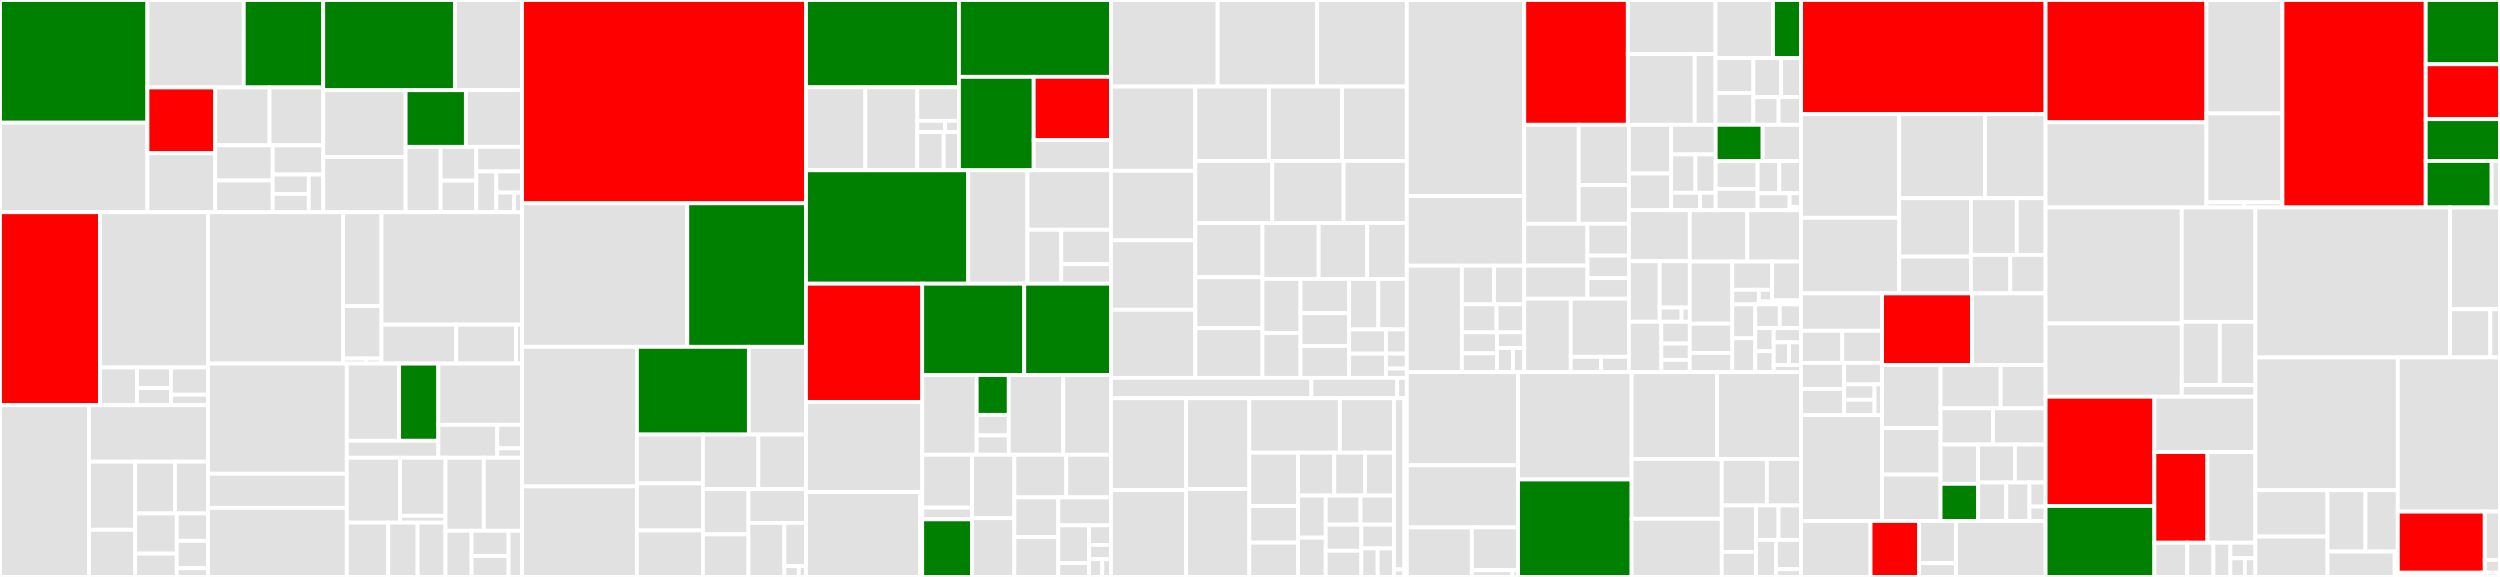 <svg baseProfile="full" width="650" height="150" viewBox="0 0 650 150" version="1.1"
xmlns="http://www.w3.org/2000/svg" xmlns:ev="http://www.w3.org/2001/xml-events"
xmlns:xlink="http://www.w3.org/1999/xlink">

<rect x="0" y="0" width="650" height="150" fill="#333333" stroke="none"/>

<style>rect.s{mask:url(#mask);}</style>
<defs>
  <pattern id="white" width="4" height="4" patternUnits="userSpaceOnUse" patternTransform="rotate(45)">
    <rect width="2" height="2" transform="translate(0,0)" fill="white"></rect>
  </pattern>
  <mask id="mask">
    <rect x="0" y="0" width="100%" height="100%" fill="url(#white)"></rect>
  </mask>
</defs>

<rect x="0" y="0" width="38.332" height="31.9" fill="green" stroke="white" stroke-width="1" class=" tooltipped" data-content="etcdserver/api/rafthttp/stream.go"><title>etcdserver/api/rafthttp/stream.go</title></rect>
<rect x="0" y="31.9" width="38.332" height="23.275" fill="#e1e1e1" stroke="white" stroke-width="1" class=" tooltipped" data-content="etcdserver/api/rafthttp/http.go"><title>etcdserver/api/rafthttp/http.go</title></rect>
<rect x="38.332" y="0" width="25.045" height="22.736" fill="#e1e1e1" stroke="white" stroke-width="1" class=" tooltipped" data-content="etcdserver/api/rafthttp/transport.go"><title>etcdserver/api/rafthttp/transport.go</title></rect>
<rect x="63.376" y="0" width="20.659" height="22.736" fill="green" stroke="white" stroke-width="1" class=" tooltipped" data-content="etcdserver/api/rafthttp/peer.go"><title>etcdserver/api/rafthttp/peer.go</title></rect>
<rect x="38.332" y="22.736" width="17.634" height="17.112" fill="red" stroke="white" stroke-width="1" class=" tooltipped" data-content="etcdserver/api/rafthttp/msgappv2_codec.go"><title>etcdserver/api/rafthttp/msgappv2_codec.go</title></rect>
<rect x="38.332" y="39.848" width="17.634" height="15.327" fill="#e1e1e1" stroke="white" stroke-width="1" class=" tooltipped" data-content="etcdserver/api/rafthttp/snapshot_sender.go"><title>etcdserver/api/rafthttp/snapshot_sender.go</title></rect>
<rect x="55.966" y="22.736" width="14.122" height="15.051" fill="#e1e1e1" stroke="white" stroke-width="1" class=" tooltipped" data-content="etcdserver/api/rafthttp/util.go"><title>etcdserver/api/rafthttp/util.go</title></rect>
<rect x="70.088" y="22.736" width="13.947" height="15.051" fill="#e1e1e1" stroke="white" stroke-width="1" class=" tooltipped" data-content="etcdserver/api/rafthttp/pipeline.go"><title>etcdserver/api/rafthttp/pipeline.go</title></rect>
<rect x="55.966" y="37.787" width="14.94" height="9.133" fill="#e1e1e1" stroke="white" stroke-width="1" class=" tooltipped" data-content="etcdserver/api/rafthttp/remote.go"><title>etcdserver/api/rafthttp/remote.go</title></rect>
<rect x="55.966" y="46.92" width="14.94" height="8.255" fill="#e1e1e1" stroke="white" stroke-width="1" class=" tooltipped" data-content="etcdserver/api/rafthttp/probing_status.go"><title>etcdserver/api/rafthttp/probing_status.go</title></rect>
<rect x="70.906" y="37.787" width="13.129" height="7.595" fill="#e1e1e1" stroke="white" stroke-width="1" class=" tooltipped" data-content="etcdserver/api/rafthttp/peer_status.go"><title>etcdserver/api/rafthttp/peer_status.go</title></rect>
<rect x="70.906" y="45.381" width="9.378" height="5.037" fill="#e1e1e1" stroke="white" stroke-width="1" class=" tooltipped" data-content="etcdserver/api/rafthttp/msg_codec.go"><title>etcdserver/api/rafthttp/msg_codec.go</title></rect>
<rect x="70.906" y="50.418" width="9.378" height="4.757" fill="#e1e1e1" stroke="white" stroke-width="1" class=" tooltipped" data-content="etcdserver/api/rafthttp/urlpick.go"><title>etcdserver/api/rafthttp/urlpick.go</title></rect>
<rect x="80.284" y="45.381" width="3.751" height="9.793" fill="#e1e1e1" stroke="white" stroke-width="1" class=" tooltipped" data-content="etcdserver/api/rafthttp/metrics.go"><title>etcdserver/api/rafthttp/metrics.go</title></rect>
<rect x="84.035" y="0" width="34.24" height="23.45" fill="green" stroke="white" stroke-width="1" class=" tooltipped" data-content="etcdserver/api/v3rpc/watch.go"><title>etcdserver/api/v3rpc/watch.go</title></rect>
<rect x="118.275" y="0" width="17.456" height="23.45" fill="#e1e1e1" stroke="white" stroke-width="1" class=" tooltipped" data-content="etcdserver/api/v3rpc/interceptor.go"><title>etcdserver/api/v3rpc/interceptor.go</title></rect>
<rect x="84.035" y="23.45" width="21.423" height="17.393" fill="#e1e1e1" stroke="white" stroke-width="1" class=" tooltipped" data-content="etcdserver/api/v3rpc/key.go"><title>etcdserver/api/v3rpc/key.go</title></rect>
<rect x="84.035" y="40.844" width="21.423" height="14.331" fill="#e1e1e1" stroke="white" stroke-width="1" class=" tooltipped" data-content="etcdserver/api/v3rpc/maintenance.go"><title>etcdserver/api/v3rpc/maintenance.go</title></rect>
<rect x="105.458" y="23.45" width="15.671" height="14.735" fill="green" stroke="white" stroke-width="1" class=" tooltipped" data-content="etcdserver/api/v3rpc/lease.go"><title>etcdserver/api/v3rpc/lease.go</title></rect>
<rect x="121.129" y="23.45" width="14.602" height="14.735" fill="#e1e1e1" stroke="white" stroke-width="1" class=" tooltipped" data-content="etcdserver/api/v3rpc/auth.go"><title>etcdserver/api/v3rpc/auth.go</title></rect>
<rect x="105.458" y="38.186" width="9.113" height="16.989" fill="#e1e1e1" stroke="white" stroke-width="1" class=" tooltipped" data-content="etcdserver/api/v3rpc/member.go"><title>etcdserver/api/v3rpc/member.go</title></rect>
<rect x="114.571" y="38.186" width="9.267" height="8.778" fill="#e1e1e1" stroke="white" stroke-width="1" class=" tooltipped" data-content="etcdserver/api/v3rpc/util.go"><title>etcdserver/api/v3rpc/util.go</title></rect>
<rect x="114.571" y="46.963" width="9.267" height="8.211" fill="#e1e1e1" stroke="white" stroke-width="1" class=" tooltipped" data-content="etcdserver/api/v3rpc/quota.go"><title>etcdserver/api/v3rpc/quota.go</title></rect>
<rect x="123.838" y="38.186" width="11.893" height="6.398" fill="#e1e1e1" stroke="white" stroke-width="1" class=" tooltipped" data-content="etcdserver/api/v3rpc/grpc.go"><title>etcdserver/api/v3rpc/grpc.go</title></rect>
<rect x="123.838" y="44.584" width="5.203" height="10.59" fill="#e1e1e1" stroke="white" stroke-width="1" class=" tooltipped" data-content="etcdserver/api/v3rpc/rpctypes/error.go"><title>etcdserver/api/v3rpc/rpctypes/error.go</title></rect>
<rect x="129.041" y="44.584" width="6.69" height="5.491" fill="#e1e1e1" stroke="white" stroke-width="1" class=" tooltipped" data-content="etcdserver/api/v3rpc/header.go"><title>etcdserver/api/v3rpc/header.go</title></rect>
<rect x="129.041" y="50.076" width="4.631" height="5.099" fill="#e1e1e1" stroke="white" stroke-width="1" class=" tooltipped" data-content="etcdserver/api/v3rpc/codec.go"><title>etcdserver/api/v3rpc/codec.go</title></rect>
<rect x="133.672" y="50.076" width="2.058" height="5.099" fill="#e1e1e1" stroke="white" stroke-width="1" class=" tooltipped" data-content="etcdserver/api/v3rpc/metrics.go"><title>etcdserver/api/v3rpc/metrics.go</title></rect>
<rect x="0" y="55.175" width="25.99" height="50.179" fill="red" stroke="white" stroke-width="1" class=" tooltipped" data-content="etcdserver/api/v2http/client.go"><title>etcdserver/api/v2http/client.go</title></rect>
<rect x="25.99" y="55.175" width="28.081" height="40.367" fill="#e1e1e1" stroke="white" stroke-width="1" class=" tooltipped" data-content="etcdserver/api/v2http/client_auth.go"><title>etcdserver/api/v2http/client_auth.go</title></rect>
<rect x="25.99" y="95.542" width="9.628" height="9.812" fill="#e1e1e1" stroke="white" stroke-width="1" class=" tooltipped" data-content="etcdserver/api/v2http/http.go"><title>etcdserver/api/v2http/http.go</title></rect>
<rect x="35.618" y="95.542" width="8.826" height="5.352" fill="#e1e1e1" stroke="white" stroke-width="1" class=" tooltipped" data-content="etcdserver/api/v2http/httptypes/member.go"><title>etcdserver/api/v2http/httptypes/member.go</title></rect>
<rect x="35.618" y="100.894" width="8.826" height="4.46" fill="#e1e1e1" stroke="white" stroke-width="1" class=" tooltipped" data-content="etcdserver/api/v2http/httptypes/errors.go"><title>etcdserver/api/v2http/httptypes/errors.go</title></rect>
<rect x="44.443" y="95.542" width="9.628" height="7.086" fill="#e1e1e1" stroke="white" stroke-width="1" class=" tooltipped" data-content="etcdserver/api/v2http/metrics.go"><title>etcdserver/api/v2http/metrics.go</title></rect>
<rect x="44.443" y="102.628" width="9.628" height="2.725" fill="#e1e1e1" stroke="white" stroke-width="1" class=" tooltipped" data-content="etcdserver/api/v2http/capability.go"><title>etcdserver/api/v2http/capability.go</title></rect>
<rect x="0" y="105.353" width="23.156" height="44.647" fill="#e1e1e1" stroke="white" stroke-width="1" class=" tooltipped" data-content="etcdserver/api/v2store/store.go"><title>etcdserver/api/v2store/store.go</title></rect>
<rect x="23.156" y="105.353" width="30.914" height="14.684" fill="#e1e1e1" stroke="white" stroke-width="1" class=" tooltipped" data-content="etcdserver/api/v2store/node.go"><title>etcdserver/api/v2store/node.go</title></rect>
<rect x="23.156" y="120.038" width="11.998" height="17.715" fill="#e1e1e1" stroke="white" stroke-width="1" class=" tooltipped" data-content="etcdserver/api/v2store/watcher_hub.go"><title>etcdserver/api/v2store/watcher_hub.go</title></rect>
<rect x="23.156" y="137.753" width="11.998" height="12.247" fill="#e1e1e1" stroke="white" stroke-width="1" class=" tooltipped" data-content="etcdserver/api/v2store/stats.go"><title>etcdserver/api/v2store/stats.go</title></rect>
<rect x="35.154" y="120.038" width="10.336" height="13.455" fill="#e1e1e1" stroke="white" stroke-width="1" class=" tooltipped" data-content="etcdserver/api/v2store/event_history.go"><title>etcdserver/api/v2store/event_history.go</title></rect>
<rect x="45.49" y="120.038" width="8.581" height="13.455" fill="#e1e1e1" stroke="white" stroke-width="1" class=" tooltipped" data-content="etcdserver/api/v2store/node_extern.go"><title>etcdserver/api/v2store/node_extern.go</title></rect>
<rect x="35.154" y="133.493" width="10.809" height="10.438" fill="#e1e1e1" stroke="white" stroke-width="1" class=" tooltipped" data-content="etcdserver/api/v2store/ttl_key_heap.go"><title>etcdserver/api/v2store/ttl_key_heap.go</title></rect>
<rect x="35.154" y="143.931" width="10.809" height="6.069" fill="#e1e1e1" stroke="white" stroke-width="1" class=" tooltipped" data-content="etcdserver/api/v2store/metrics.go"><title>etcdserver/api/v2store/metrics.go</title></rect>
<rect x="45.964" y="133.493" width="8.107" height="7.121" fill="#e1e1e1" stroke="white" stroke-width="1" class=" tooltipped" data-content="etcdserver/api/v2store/watcher.go"><title>etcdserver/api/v2store/watcher.go</title></rect>
<rect x="45.964" y="140.614" width="8.107" height="7.121" fill="#e1e1e1" stroke="white" stroke-width="1" class=" tooltipped" data-content="etcdserver/api/v2store/event.go"><title>etcdserver/api/v2store/event.go</title></rect>
<rect x="45.964" y="147.734" width="8.107" height="2.266" fill="#e1e1e1" stroke="white" stroke-width="1" class=" tooltipped" data-content="etcdserver/api/v2store/event_queue.go"><title>etcdserver/api/v2store/event_queue.go</title></rect>
<rect x="54.071" y="55.175" width="35.13" height="39.363" fill="#e1e1e1" stroke="white" stroke-width="1" class=" tooltipped" data-content="etcdserver/api/membership/cluster.go"><title>etcdserver/api/membership/cluster.go</title></rect>
<rect x="89.201" y="55.175" width="9.999" height="24.405" fill="#e1e1e1" stroke="white" stroke-width="1" class=" tooltipped" data-content="etcdserver/api/membership/store.go"><title>etcdserver/api/membership/store.go</title></rect>
<rect x="89.201" y="79.58" width="9.999" height="13.646" fill="#e1e1e1" stroke="white" stroke-width="1" class=" tooltipped" data-content="etcdserver/api/membership/member.go"><title>etcdserver/api/membership/member.go</title></rect>
<rect x="89.201" y="93.226" width="6" height="1.312" fill="#e1e1e1" stroke="white" stroke-width="1" class=" tooltipped" data-content="etcdserver/api/membership/errors.go"><title>etcdserver/api/membership/errors.go</title></rect>
<rect x="95.201" y="93.226" width="4" height="1.312" fill="#e1e1e1" stroke="white" stroke-width="1" class=" tooltipped" data-content="etcdserver/api/membership/metrics.go"><title>etcdserver/api/membership/metrics.go</title></rect>
<rect x="99.201" y="55.175" width="36.53" height="29.235" fill="#e1e1e1" stroke="white" stroke-width="1" class=" tooltipped" data-content="etcdserver/api/v2v3/store.go"><title>etcdserver/api/v2v3/store.go</title></rect>
<rect x="99.201" y="84.41" width="19.431" height="10.128" fill="#e1e1e1" stroke="white" stroke-width="1" class=" tooltipped" data-content="etcdserver/api/v2v3/watcher.go"><title>etcdserver/api/v2v3/watcher.go</title></rect>
<rect x="118.632" y="84.41" width="15.545" height="10.128" fill="#e1e1e1" stroke="white" stroke-width="1" class=" tooltipped" data-content="etcdserver/api/v2v3/server.go"><title>etcdserver/api/v2v3/server.go</title></rect>
<rect x="134.176" y="84.41" width="1.554" height="10.128" fill="#e1e1e1" stroke="white" stroke-width="1" class=" tooltipped" data-content="etcdserver/api/v2v3/cluster.go"><title>etcdserver/api/v2v3/cluster.go</title></rect>
<rect x="54.071" y="94.538" width="36.099" height="28.64" fill="#e1e1e1" stroke="white" stroke-width="1" class=" tooltipped" data-content="etcdserver/api/v2auth/auth.go"><title>etcdserver/api/v2auth/auth.go</title></rect>
<rect x="54.071" y="123.178" width="36.099" height="8.868" fill="#e1e1e1" stroke="white" stroke-width="1" class=" tooltipped" data-content="etcdserver/api/v2auth/auth_requests.go"><title>etcdserver/api/v2auth/auth_requests.go</title></rect>
<rect x="54.071" y="132.046" width="36.099" height="17.954" fill="#e1e1e1" stroke="white" stroke-width="1" class=" tooltipped" data-content="etcdserver/api/v2discovery/discovery.go"><title>etcdserver/api/v2discovery/discovery.go</title></rect>
<rect x="90.17" y="94.538" width="13.599" height="20.067" fill="#e1e1e1" stroke="white" stroke-width="1" class=" tooltipped" data-content="etcdserver/api/etcdhttp/base.go"><title>etcdserver/api/etcdhttp/base.go</title></rect>
<rect x="103.769" y="94.538" width="10.2" height="20.067" fill="green" stroke="white" stroke-width="1" class=" tooltipped" data-content="etcdserver/api/etcdhttp/peer.go"><title>etcdserver/api/etcdhttp/peer.go</title></rect>
<rect x="90.17" y="114.605" width="23.799" height="4.41" fill="#e1e1e1" stroke="white" stroke-width="1" class=" tooltipped" data-content="etcdserver/api/etcdhttp/metrics.go"><title>etcdserver/api/etcdhttp/metrics.go</title></rect>
<rect x="113.969" y="94.538" width="21.762" height="15.916" fill="#e1e1e1" stroke="white" stroke-width="1" class=" tooltipped" data-content="etcdserver/api/snap/snapshotter.go"><title>etcdserver/api/snap/snapshotter.go</title></rect>
<rect x="113.969" y="110.454" width="15.325" height="8.561" fill="#e1e1e1" stroke="white" stroke-width="1" class=" tooltipped" data-content="etcdserver/api/snap/db.go"><title>etcdserver/api/snap/db.go</title></rect>
<rect x="129.294" y="110.454" width="6.437" height="6.115" fill="#e1e1e1" stroke="white" stroke-width="1" class=" tooltipped" data-content="etcdserver/api/snap/message.go"><title>etcdserver/api/snap/message.go</title></rect>
<rect x="129.294" y="116.569" width="6.437" height="2.446" fill="#e1e1e1" stroke="white" stroke-width="1" class=" tooltipped" data-content="etcdserver/api/snap/metrics.go"><title>etcdserver/api/snap/metrics.go</title></rect>
<rect x="90.17" y="119.015" width="13.841" height="16.873" fill="#e1e1e1" stroke="white" stroke-width="1" class=" tooltipped" data-content="etcdserver/api/v3compactor/periodic.go"><title>etcdserver/api/v3compactor/periodic.go</title></rect>
<rect x="104.011" y="119.015" width="11.819" height="15.097" fill="#e1e1e1" stroke="white" stroke-width="1" class=" tooltipped" data-content="etcdserver/api/v3compactor/revision.go"><title>etcdserver/api/v3compactor/revision.go</title></rect>
<rect x="104.011" y="134.112" width="11.819" height="1.776" fill="#e1e1e1" stroke="white" stroke-width="1" class=" tooltipped" data-content="etcdserver/api/v3compactor/compactor.go"><title>etcdserver/api/v3compactor/compactor.go</title></rect>
<rect x="90.17" y="135.888" width="10.785" height="14.112" fill="#e1e1e1" stroke="white" stroke-width="1" class=" tooltipped" data-content="etcdserver/api/v2stats/server.go"><title>etcdserver/api/v2stats/server.go</title></rect>
<rect x="100.954" y="135.888" width="7.624" height="14.112" fill="#e1e1e1" stroke="white" stroke-width="1" class=" tooltipped" data-content="etcdserver/api/v2stats/leader.go"><title>etcdserver/api/v2stats/leader.go</title></rect>
<rect x="108.578" y="135.888" width="7.252" height="14.112" fill="#e1e1e1" stroke="white" stroke-width="1" class=" tooltipped" data-content="etcdserver/api/v2stats/queue.go"><title>etcdserver/api/v2stats/queue.go</title></rect>
<rect x="115.83" y="119.015" width="9.951" height="18.987" fill="#e1e1e1" stroke="white" stroke-width="1" class=" tooltipped" data-content="etcdserver/api/v3election/election.go"><title>etcdserver/api/v3election/election.go</title></rect>
<rect x="125.78" y="119.015" width="9.951" height="18.987" fill="#e1e1e1" stroke="white" stroke-width="1" class=" tooltipped" data-content="etcdserver/api/v3alarm/alarms.go"><title>etcdserver/api/v3alarm/alarms.go</title></rect>
<rect x="115.83" y="138.002" width="6.78" height="11.998" fill="#e1e1e1" stroke="white" stroke-width="1" class=" tooltipped" data-content="etcdserver/api/capability.go"><title>etcdserver/api/capability.go</title></rect>
<rect x="122.609" y="138.002" width="9.623" height="6.545" fill="#e1e1e1" stroke="white" stroke-width="1" class=" tooltipped" data-content="etcdserver/api/v2error/error.go"><title>etcdserver/api/v2error/error.go</title></rect>
<rect x="122.609" y="144.546" width="9.623" height="5.454" fill="#e1e1e1" stroke="white" stroke-width="1" class=" tooltipped" data-content="etcdserver/api/v3lock/lock.go"><title>etcdserver/api/v3lock/lock.go</title></rect>
<rect x="132.232" y="138.002" width="3.499" height="11.998" fill="#e1e1e1" stroke="white" stroke-width="1" class=" tooltipped" data-content="etcdserver/api/v3client/v3client.go"><title>etcdserver/api/v3client/v3client.go</title></rect>
<rect x="135.731" y="0" width="73.822" height="52.855" fill="red" stroke="white" stroke-width="1" class=" tooltipped" data-content="etcdserver/server.go"><title>etcdserver/server.go</title></rect>
<rect x="135.731" y="52.855" width="42.957" height="37.322" fill="#e1e1e1" stroke="white" stroke-width="1" class=" tooltipped" data-content="etcdserver/apply.go"><title>etcdserver/apply.go</title></rect>
<rect x="178.688" y="52.855" width="30.865" height="37.322" fill="green" stroke="white" stroke-width="1" class=" tooltipped" data-content="etcdserver/v3_server.go"><title>etcdserver/v3_server.go</title></rect>
<rect x="135.731" y="90.178" width="29.871" height="36.28" fill="#e1e1e1" stroke="white" stroke-width="1" class=" tooltipped" data-content="etcdserver/raft.go"><title>etcdserver/raft.go</title></rect>
<rect x="135.731" y="126.458" width="29.871" height="23.542" fill="#e1e1e1" stroke="white" stroke-width="1" class=" tooltipped" data-content="etcdserver/corrupt.go"><title>etcdserver/corrupt.go</title></rect>
<rect x="165.602" y="90.178" width="29.109" height="22.806" fill="green" stroke="white" stroke-width="1" class=" tooltipped" data-content="etcdserver/cluster_util.go"><title>etcdserver/cluster_util.go</title></rect>
<rect x="194.711" y="90.178" width="14.842" height="22.806" fill="#e1e1e1" stroke="white" stroke-width="1" class=" tooltipped" data-content="etcdserver/apply_auth.go"><title>etcdserver/apply_auth.go</title></rect>
<rect x="165.602" y="112.984" width="17.155" height="12.695" fill="#e1e1e1" stroke="white" stroke-width="1" class=" tooltipped" data-content="etcdserver/config.go"><title>etcdserver/config.go</title></rect>
<rect x="165.602" y="125.68" width="17.155" height="12.237" fill="#e1e1e1" stroke="white" stroke-width="1" class=" tooltipped" data-content="etcdserver/util.go"><title>etcdserver/util.go</title></rect>
<rect x="165.602" y="137.916" width="17.155" height="12.084" fill="#e1e1e1" stroke="white" stroke-width="1" class=" tooltipped" data-content="etcdserver/quota.go"><title>etcdserver/quota.go</title></rect>
<rect x="182.757" y="112.984" width="14.414" height="14.199" fill="#e1e1e1" stroke="white" stroke-width="1" class=" tooltipped" data-content="etcdserver/v2_server.go"><title>etcdserver/v2_server.go</title></rect>
<rect x="197.171" y="112.984" width="12.382" height="14.199" fill="#e1e1e1" stroke="white" stroke-width="1" class=" tooltipped" data-content="etcdserver/apply_v2.go"><title>etcdserver/apply_v2.go</title></rect>
<rect x="182.757" y="127.183" width="11.845" height="11.741" fill="#e1e1e1" stroke="white" stroke-width="1" class=" tooltipped" data-content="etcdserver/backend.go"><title>etcdserver/backend.go</title></rect>
<rect x="182.757" y="138.924" width="11.845" height="11.076" fill="#e1e1e1" stroke="white" stroke-width="1" class=" tooltipped" data-content="etcdserver/metrics.go"><title>etcdserver/metrics.go</title></rect>
<rect x="194.602" y="127.183" width="14.951" height="8.776" fill="#e1e1e1" stroke="white" stroke-width="1" class=" tooltipped" data-content="etcdserver/storage.go"><title>etcdserver/storage.go</title></rect>
<rect x="194.602" y="135.959" width="9.344" height="14.041" fill="#e1e1e1" stroke="white" stroke-width="1" class=" tooltipped" data-content="etcdserver/snapshot_merge.go"><title>etcdserver/snapshot_merge.go</title></rect>
<rect x="203.946" y="135.959" width="5.606" height="11.233" fill="#e1e1e1" stroke="white" stroke-width="1" class=" tooltipped" data-content="etcdserver/server_access_control.go"><title>etcdserver/server_access_control.go</title></rect>
<rect x="203.946" y="147.192" width="3.738" height="2.808" fill="#e1e1e1" stroke="white" stroke-width="1" class=" tooltipped" data-content="etcdserver/consistent_index.go"><title>etcdserver/consistent_index.go</title></rect>
<rect x="207.684" y="147.192" width="1.869" height="2.808" fill="#e1e1e1" stroke="white" stroke-width="1" class=" tooltipped" data-content="etcdserver/errors.go"><title>etcdserver/errors.go</title></rect>
<rect x="209.553" y="0" width="39.767" height="22.699" fill="green" stroke="white" stroke-width="1" class=" tooltipped" data-content="clientv3/balancer/grpc1.7-health.go"><title>clientv3/balancer/grpc1.7-health.go</title></rect>
<rect x="209.553" y="22.699" width="15.445" height="21.577" fill="#e1e1e1" stroke="white" stroke-width="1" class=" tooltipped" data-content="clientv3/balancer/balancer.go"><title>clientv3/balancer/balancer.go</title></rect>
<rect x="224.997" y="22.699" width="13.499" height="21.577" fill="#e1e1e1" stroke="white" stroke-width="1" class=" tooltipped" data-content="clientv3/balancer/resolver/endpoint/endpoint.go"><title>clientv3/balancer/resolver/endpoint/endpoint.go</title></rect>
<rect x="238.496" y="22.699" width="10.823" height="8.728" fill="#e1e1e1" stroke="white" stroke-width="1" class=" tooltipped" data-content="clientv3/balancer/picker/roundrobin_balanced.go"><title>clientv3/balancer/picker/roundrobin_balanced.go</title></rect>
<rect x="238.496" y="31.426" width="7.216" height="2.909" fill="#e1e1e1" stroke="white" stroke-width="1" class=" tooltipped" data-content="clientv3/balancer/picker/picker_policy.go"><title>clientv3/balancer/picker/picker_policy.go</title></rect>
<rect x="245.712" y="31.426" width="3.608" height="2.909" fill="#e1e1e1" stroke="white" stroke-width="1" class=" tooltipped" data-content="clientv3/balancer/picker/err.go"><title>clientv3/balancer/picker/err.go</title></rect>
<rect x="238.496" y="34.335" width="6.864" height="9.94" fill="#e1e1e1" stroke="white" stroke-width="1" class=" tooltipped" data-content="clientv3/balancer/utils.go"><title>clientv3/balancer/utils.go</title></rect>
<rect x="245.36" y="34.335" width="3.96" height="9.94" fill="#e1e1e1" stroke="white" stroke-width="1" class=" tooltipped" data-content="clientv3/balancer/connectivity.go"><title>clientv3/balancer/connectivity.go</title></rect>
<rect x="249.32" y="0" width="39.53" height="19.98" fill="green" stroke="white" stroke-width="1" class=" tooltipped" data-content="clientv3/leasing/kv.go"><title>clientv3/leasing/kv.go</title></rect>
<rect x="249.32" y="19.98" width="19.441" height="24.295" fill="green" stroke="white" stroke-width="1" class=" tooltipped" data-content="clientv3/leasing/cache.go"><title>clientv3/leasing/cache.go</title></rect>
<rect x="268.761" y="19.98" width="20.089" height="16.458" fill="red" stroke="white" stroke-width="1" class=" tooltipped" data-content="clientv3/leasing/txn.go"><title>clientv3/leasing/txn.go</title></rect>
<rect x="268.761" y="36.438" width="20.089" height="7.837" fill="#e1e1e1" stroke="white" stroke-width="1" class=" tooltipped" data-content="clientv3/leasing/util.go"><title>clientv3/leasing/util.go</title></rect>
<rect x="209.553" y="44.275" width="42.185" height="29.484" fill="green" stroke="white" stroke-width="1" class=" tooltipped" data-content="clientv3/watch.go"><title>clientv3/watch.go</title></rect>
<rect x="251.738" y="44.275" width="15.397" height="29.484" fill="#e1e1e1" stroke="white" stroke-width="1" class=" tooltipped" data-content="clientv3/concurrency/stm.go"><title>clientv3/concurrency/stm.go</title></rect>
<rect x="267.134" y="44.275" width="21.716" height="15.467" fill="#e1e1e1" stroke="white" stroke-width="1" class=" tooltipped" data-content="clientv3/concurrency/election.go"><title>clientv3/concurrency/election.go</title></rect>
<rect x="267.134" y="59.742" width="8.799" height="14.017" fill="#e1e1e1" stroke="white" stroke-width="1" class=" tooltipped" data-content="clientv3/concurrency/mutex.go"><title>clientv3/concurrency/mutex.go</title></rect>
<rect x="275.933" y="59.742" width="12.917" height="8.938" fill="#e1e1e1" stroke="white" stroke-width="1" class=" tooltipped" data-content="clientv3/concurrency/session.go"><title>clientv3/concurrency/session.go</title></rect>
<rect x="275.933" y="68.681" width="12.917" height="5.079" fill="#e1e1e1" stroke="white" stroke-width="1" class=" tooltipped" data-content="clientv3/concurrency/key.go"><title>clientv3/concurrency/key.go</title></rect>
<rect x="209.553" y="73.759" width="30.218" height="30.739" fill="red" stroke="white" stroke-width="1" class=" tooltipped" data-content="clientv3/client.go"><title>clientv3/client.go</title></rect>
<rect x="209.553" y="104.499" width="30.218" height="23.445" fill="#e1e1e1" stroke="white" stroke-width="1" class=" tooltipped" data-content="clientv3/lease.go"><title>clientv3/lease.go</title></rect>
<rect x="209.553" y="127.944" width="29.623" height="22.056" fill="#e1e1e1" stroke="white" stroke-width="1" class=" tooltipped" data-content="clientv3/snapshot/v3_snapshot.go"><title>clientv3/snapshot/v3_snapshot.go</title></rect>
<rect x="239.176" y="127.944" width="0.595" height="22.056" fill="#e1e1e1" stroke="white" stroke-width="1" class=" tooltipped" data-content="clientv3/snapshot/util.go"><title>clientv3/snapshot/util.go</title></rect>
<rect x="239.771" y="73.759" width="26.529" height="23.738" fill="green" stroke="white" stroke-width="1" class=" tooltipped" data-content="clientv3/op.go"><title>clientv3/op.go</title></rect>
<rect x="266.3" y="73.759" width="22.55" height="23.738" fill="green" stroke="white" stroke-width="1" class=" tooltipped" data-content="clientv3/retry_interceptor.go"><title>clientv3/retry_interceptor.go</title></rect>
<rect x="239.771" y="97.498" width="14.167" height="20.744" fill="#e1e1e1" stroke="white" stroke-width="1" class=" tooltipped" data-content="clientv3/namespace/kv.go"><title>clientv3/namespace/kv.go</title></rect>
<rect x="253.938" y="97.498" width="8.348" height="10.372" fill="green" stroke="white" stroke-width="1" class=" tooltipped" data-content="clientv3/namespace/watch.go"><title>clientv3/namespace/watch.go</title></rect>
<rect x="253.938" y="107.87" width="8.348" height="5.343" fill="#e1e1e1" stroke="white" stroke-width="1" class=" tooltipped" data-content="clientv3/namespace/util.go"><title>clientv3/namespace/util.go</title></rect>
<rect x="253.938" y="113.213" width="8.348" height="5.029" fill="#e1e1e1" stroke="white" stroke-width="1" class=" tooltipped" data-content="clientv3/namespace/lease.go"><title>clientv3/namespace/lease.go</title></rect>
<rect x="262.287" y="97.498" width="14.167" height="20.744" fill="#e1e1e1" stroke="white" stroke-width="1" class=" tooltipped" data-content="clientv3/retry.go"><title>clientv3/retry.go</title></rect>
<rect x="276.454" y="97.498" width="12.396" height="20.744" fill="#e1e1e1" stroke="white" stroke-width="1" class=" tooltipped" data-content="clientv3/maintenance.go"><title>clientv3/maintenance.go</title></rect>
<rect x="239.771" y="118.242" width="12.972" height="13.755" fill="#e1e1e1" stroke="white" stroke-width="1" class=" tooltipped" data-content="clientv3/ordering/kv.go"><title>clientv3/ordering/kv.go</title></rect>
<rect x="239.771" y="131.997" width="12.972" height="3.034" fill="#e1e1e1" stroke="white" stroke-width="1" class=" tooltipped" data-content="clientv3/ordering/util.go"><title>clientv3/ordering/util.go</title></rect>
<rect x="239.771" y="135.031" width="12.972" height="14.969" fill="green" stroke="white" stroke-width="1" class=" tooltipped" data-content="clientv3/auth.go"><title>clientv3/auth.go</title></rect>
<rect x="252.743" y="118.242" width="10.989" height="16.476" fill="#e1e1e1" stroke="white" stroke-width="1" class=" tooltipped" data-content="clientv3/kv.go"><title>clientv3/kv.go</title></rect>
<rect x="252.743" y="134.718" width="10.989" height="15.282" fill="#e1e1e1" stroke="white" stroke-width="1" class=" tooltipped" data-content="clientv3/compare.go"><title>clientv3/compare.go</title></rect>
<rect x="263.732" y="118.242" width="13.507" height="11.074" fill="#e1e1e1" stroke="white" stroke-width="1" class=" tooltipped" data-content="clientv3/naming/grpc.go"><title>clientv3/naming/grpc.go</title></rect>
<rect x="277.239" y="118.242" width="11.611" height="11.074" fill="#e1e1e1" stroke="white" stroke-width="1" class=" tooltipped" data-content="clientv3/cluster.go"><title>clientv3/cluster.go</title></rect>
<rect x="263.732" y="129.315" width="11.417" height="10.342" fill="#e1e1e1" stroke="white" stroke-width="1" class=" tooltipped" data-content="clientv3/txn.go"><title>clientv3/txn.go</title></rect>
<rect x="263.732" y="139.658" width="11.417" height="10.342" fill="#e1e1e1" stroke="white" stroke-width="1" class=" tooltipped" data-content="clientv3/logger.go"><title>clientv3/logger.go</title></rect>
<rect x="275.149" y="129.315" width="13.701" height="7.278" fill="#e1e1e1" stroke="white" stroke-width="1" class=" tooltipped" data-content="clientv3/mirror/syncer.go"><title>clientv3/mirror/syncer.go</title></rect>
<rect x="275.149" y="136.593" width="8.025" height="9.81" fill="#e1e1e1" stroke="white" stroke-width="1" class=" tooltipped" data-content="clientv3/yaml/config.go"><title>clientv3/yaml/config.go</title></rect>
<rect x="275.149" y="146.403" width="8.025" height="3.597" fill="#e1e1e1" stroke="white" stroke-width="1" class=" tooltipped" data-content="clientv3/utils.go"><title>clientv3/utils.go</title></rect>
<rect x="283.174" y="136.593" width="5.676" height="5.085" fill="#e1e1e1" stroke="white" stroke-width="1" class=" tooltipped" data-content="clientv3/compact_op.go"><title>clientv3/compact_op.go</title></rect>
<rect x="283.174" y="141.679" width="5.676" height="3.698" fill="#e1e1e1" stroke="white" stroke-width="1" class=" tooltipped" data-content="clientv3/ready_wait.go"><title>clientv3/ready_wait.go</title></rect>
<rect x="283.174" y="145.377" width="3.406" height="4.623" fill="#e1e1e1" stroke="white" stroke-width="1" class=" tooltipped" data-content="clientv3/integration/util.go"><title>clientv3/integration/util.go</title></rect>
<rect x="286.58" y="145.377" width="2.27" height="4.623" fill="#e1e1e1" stroke="white" stroke-width="1" class=" tooltipped" data-content="clientv3/clientv3util/util.go"><title>clientv3/clientv3util/util.go</title></rect>
<rect x="288.85" y="0" width="27.737" height="22.515" fill="#e1e1e1" stroke="white" stroke-width="1" class=" tooltipped" data-content="etcdctl/ctlv3/command/migrate_command.go"><title>etcdctl/ctlv3/command/migrate_command.go</title></rect>
<rect x="316.587" y="0" width="25.872" height="22.515" fill="#e1e1e1" stroke="white" stroke-width="1" class=" tooltipped" data-content="etcdctl/ctlv3/command/global.go"><title>etcdctl/ctlv3/command/global.go</title></rect>
<rect x="342.46" y="0" width="23.309" height="22.515" fill="#e1e1e1" stroke="white" stroke-width="1" class=" tooltipped" data-content="etcdctl/ctlv3/command/check.go"><title>etcdctl/ctlv3/command/check.go</title></rect>
<rect x="288.85" y="22.515" width="21.932" height="21.895" fill="#e1e1e1" stroke="white" stroke-width="1" class=" tooltipped" data-content="etcdctl/ctlv3/command/watch_command.go"><title>etcdctl/ctlv3/command/watch_command.go</title></rect>
<rect x="288.85" y="44.41" width="21.932" height="18.066" fill="#e1e1e1" stroke="white" stroke-width="1" class=" tooltipped" data-content="etcdctl/ctlv3/command/user_command.go"><title>etcdctl/ctlv3/command/user_command.go</title></rect>
<rect x="288.85" y="62.476" width="21.932" height="18.066" fill="#e1e1e1" stroke="white" stroke-width="1" class=" tooltipped" data-content="etcdctl/ctlv3/command/printer_simple.go"><title>etcdctl/ctlv3/command/printer_simple.go</title></rect>
<rect x="288.85" y="80.542" width="21.932" height="17.707" fill="#e1e1e1" stroke="white" stroke-width="1" class=" tooltipped" data-content="etcdctl/ctlv3/command/member_command.go"><title>etcdctl/ctlv3/command/member_command.go</title></rect>
<rect x="310.782" y="22.515" width="19.143" height="19.327" fill="#e1e1e1" stroke="white" stroke-width="1" class=" tooltipped" data-content="etcdctl/ctlv3/command/printer_fields.go"><title>etcdctl/ctlv3/command/printer_fields.go</title></rect>
<rect x="329.925" y="22.515" width="19.008" height="19.327" fill="#e1e1e1" stroke="white" stroke-width="1" class=" tooltipped" data-content="etcdctl/ctlv3/command/ep_command.go"><title>etcdctl/ctlv3/command/ep_command.go</title></rect>
<rect x="348.933" y="22.515" width="16.835" height="19.327" fill="#e1e1e1" stroke="white" stroke-width="1" class=" tooltipped" data-content="etcdctl/ctlv3/command/role_command.go"><title>etcdctl/ctlv3/command/role_command.go</title></rect>
<rect x="310.782" y="41.842" width="20.01" height="16.13" fill="#e1e1e1" stroke="white" stroke-width="1" class=" tooltipped" data-content="etcdctl/ctlv3/command/printer.go"><title>etcdctl/ctlv3/command/printer.go</title></rect>
<rect x="330.792" y="41.842" width="18.546" height="16.13" fill="#e1e1e1" stroke="white" stroke-width="1" class=" tooltipped" data-content="etcdctl/ctlv3/command/txn_command.go"><title>etcdctl/ctlv3/command/txn_command.go</title></rect>
<rect x="349.337" y="41.842" width="16.431" height="16.13" fill="#e1e1e1" stroke="white" stroke-width="1" class=" tooltipped" data-content="etcdctl/ctlv3/command/lease_command.go"><title>etcdctl/ctlv3/command/lease_command.go</title></rect>
<rect x="310.782" y="57.972" width="17.46" height="14.127" fill="#e1e1e1" stroke="white" stroke-width="1" class=" tooltipped" data-content="etcdctl/ctlv3/command/snapshot_command.go"><title>etcdctl/ctlv3/command/snapshot_command.go</title></rect>
<rect x="310.782" y="72.099" width="17.46" height="13.225" fill="#e1e1e1" stroke="white" stroke-width="1" class=" tooltipped" data-content="etcdctl/ctlv3/command/get_command.go"><title>etcdctl/ctlv3/command/get_command.go</title></rect>
<rect x="310.782" y="85.324" width="17.46" height="12.925" fill="#e1e1e1" stroke="white" stroke-width="1" class=" tooltipped" data-content="etcdctl/ctlv3/command/make_mirror_command.go"><title>etcdctl/ctlv3/command/make_mirror_command.go</title></rect>
<rect x="328.242" y="57.972" width="14.614" height="14.544" fill="#e1e1e1" stroke="white" stroke-width="1" class=" tooltipped" data-content="etcdctl/ctlv3/command/util.go"><title>etcdctl/ctlv3/command/util.go</title></rect>
<rect x="342.856" y="57.972" width="12.629" height="14.544" fill="#e1e1e1" stroke="white" stroke-width="1" class=" tooltipped" data-content="etcdctl/ctlv3/command/elect_command.go"><title>etcdctl/ctlv3/command/elect_command.go</title></rect>
<rect x="355.485" y="57.972" width="10.284" height="14.544" fill="#e1e1e1" stroke="white" stroke-width="1" class=" tooltipped" data-content="etcdctl/ctlv3/command/put_command.go"><title>etcdctl/ctlv3/command/put_command.go</title></rect>
<rect x="328.242" y="72.517" width="9.891" height="14.06" fill="#e1e1e1" stroke="white" stroke-width="1" class=" tooltipped" data-content="etcdctl/ctlv3/command/lock_command.go"><title>etcdctl/ctlv3/command/lock_command.go</title></rect>
<rect x="328.242" y="86.576" width="9.891" height="11.672" fill="#e1e1e1" stroke="white" stroke-width="1" class=" tooltipped" data-content="etcdctl/ctlv3/command/auth_command.go"><title>etcdctl/ctlv3/command/auth_command.go</title></rect>
<rect x="338.134" y="72.517" width="12.645" height="8.923" fill="#e1e1e1" stroke="white" stroke-width="1" class=" tooltipped" data-content="etcdctl/ctlv3/command/defrag_command.go"><title>etcdctl/ctlv3/command/defrag_command.go</title></rect>
<rect x="338.134" y="81.44" width="12.645" height="8.508" fill="#e1e1e1" stroke="white" stroke-width="1" class=" tooltipped" data-content="etcdctl/ctlv3/command/del_command.go"><title>etcdctl/ctlv3/command/del_command.go</title></rect>
<rect x="338.134" y="89.948" width="12.645" height="8.301" fill="#e1e1e1" stroke="white" stroke-width="1" class=" tooltipped" data-content="etcdctl/ctlv3/command/printer_table.go"><title>etcdctl/ctlv3/command/printer_table.go</title></rect>
<rect x="350.778" y="72.517" width="7.595" height="13.129" fill="#e1e1e1" stroke="white" stroke-width="1" class=" tooltipped" data-content="etcdctl/ctlv3/command/move_leader_command.go"><title>etcdctl/ctlv3/command/move_leader_command.go</title></rect>
<rect x="358.373" y="72.517" width="7.395" height="13.129" fill="#e1e1e1" stroke="white" stroke-width="1" class=" tooltipped" data-content="etcdctl/ctlv3/command/alarm_command.go"><title>etcdctl/ctlv3/command/alarm_command.go</title></rect>
<rect x="350.778" y="85.645" width="9.577" height="6.302" fill="#e1e1e1" stroke="white" stroke-width="1" class=" tooltipped" data-content="etcdctl/ctlv3/command/printer_protobuf.go"><title>etcdctl/ctlv3/command/printer_protobuf.go</title></rect>
<rect x="350.778" y="91.947" width="9.577" height="6.302" fill="#e1e1e1" stroke="white" stroke-width="1" class=" tooltipped" data-content="etcdctl/ctlv3/command/compaction_command.go"><title>etcdctl/ctlv3/command/compaction_command.go</title></rect>
<rect x="360.355" y="85.645" width="5.413" height="6.302" fill="#e1e1e1" stroke="white" stroke-width="1" class=" tooltipped" data-content="etcdctl/ctlv3/command/printer_json.go"><title>etcdctl/ctlv3/command/printer_json.go</title></rect>
<rect x="360.355" y="91.947" width="5.413" height="3.878" fill="#e1e1e1" stroke="white" stroke-width="1" class=" tooltipped" data-content="etcdctl/ctlv3/command/version_command.go"><title>etcdctl/ctlv3/command/version_command.go</title></rect>
<rect x="360.355" y="95.825" width="5.413" height="2.424" fill="#e1e1e1" stroke="white" stroke-width="1" class=" tooltipped" data-content="etcdctl/ctlv3/command/error.go"><title>etcdctl/ctlv3/command/error.go</title></rect>
<rect x="288.85" y="98.249" width="52.106" height="5.288" fill="#e1e1e1" stroke="white" stroke-width="1" class=" tooltipped" data-content="etcdctl/ctlv3/help.go"><title>etcdctl/ctlv3/help.go</title></rect>
<rect x="340.956" y="98.249" width="22.331" height="5.288" fill="#e1e1e1" stroke="white" stroke-width="1" class=" tooltipped" data-content="etcdctl/ctlv3/ctl.go"><title>etcdctl/ctlv3/ctl.go</title></rect>
<rect x="363.287" y="98.249" width="2.481" height="5.288" fill="#e1e1e1" stroke="white" stroke-width="1" class=" tooltipped" data-content="etcdctl/ctlv3/ctl_nocov.go"><title>etcdctl/ctlv3/ctl_nocov.go</title></rect>
<rect x="288.85" y="103.537" width="19.54" height="23.903" fill="#e1e1e1" stroke="white" stroke-width="1" class=" tooltipped" data-content="etcdctl/ctlv2/command/util.go"><title>etcdctl/ctlv2/command/util.go</title></rect>
<rect x="288.85" y="127.44" width="19.54" height="22.56" fill="#e1e1e1" stroke="white" stroke-width="1" class=" tooltipped" data-content="etcdctl/ctlv2/command/role_commands.go"><title>etcdctl/ctlv2/command/role_commands.go</title></rect>
<rect x="308.39" y="103.537" width="16.434" height="23.631" fill="#e1e1e1" stroke="white" stroke-width="1" class=" tooltipped" data-content="etcdctl/ctlv2/command/backup_command.go"><title>etcdctl/ctlv2/command/backup_command.go</title></rect>
<rect x="308.39" y="127.167" width="16.434" height="22.833" fill="#e1e1e1" stroke="white" stroke-width="1" class=" tooltipped" data-content="etcdctl/ctlv2/command/user_commands.go"><title>etcdctl/ctlv2/command/user_commands.go</title></rect>
<rect x="324.824" y="103.537" width="23.531" height="14.162" fill="#e1e1e1" stroke="white" stroke-width="1" class=" tooltipped" data-content="etcdctl/ctlv2/command/member_commands.go"><title>etcdctl/ctlv2/command/member_commands.go</title></rect>
<rect x="348.355" y="103.537" width="14.081" height="14.162" fill="#e1e1e1" stroke="white" stroke-width="1" class=" tooltipped" data-content="etcdctl/ctlv2/command/cluster_health.go"><title>etcdctl/ctlv2/command/cluster_health.go</title></rect>
<rect x="324.824" y="117.699" width="12.673" height="13.873" fill="#e1e1e1" stroke="white" stroke-width="1" class=" tooltipped" data-content="etcdctl/ctlv2/command/exec_watch_command.go"><title>etcdctl/ctlv2/command/exec_watch_command.go</title></rect>
<rect x="324.824" y="131.572" width="12.673" height="9.525" fill="#e1e1e1" stroke="white" stroke-width="1" class=" tooltipped" data-content="etcdctl/ctlv2/command/auth_commands.go"><title>etcdctl/ctlv2/command/auth_commands.go</title></rect>
<rect x="324.824" y="141.096" width="12.673" height="8.904" fill="#e1e1e1" stroke="white" stroke-width="1" class=" tooltipped" data-content="etcdctl/ctlv2/command/ls_command.go"><title>etcdctl/ctlv2/command/ls_command.go</title></rect>
<rect x="337.497" y="117.699" width="9.411" height="11.153" fill="#e1e1e1" stroke="white" stroke-width="1" class=" tooltipped" data-content="etcdctl/ctlv2/command/watch_command.go"><title>etcdctl/ctlv2/command/watch_command.go</title></rect>
<rect x="346.908" y="117.699" width="7.999" height="11.153" fill="#e1e1e1" stroke="white" stroke-width="1" class=" tooltipped" data-content="etcdctl/ctlv2/command/set_command.go"><title>etcdctl/ctlv2/command/set_command.go</title></rect>
<rect x="354.907" y="117.699" width="7.529" height="11.153" fill="#e1e1e1" stroke="white" stroke-width="1" class=" tooltipped" data-content="etcdctl/ctlv2/command/mk_command.go"><title>etcdctl/ctlv2/command/mk_command.go</title></rect>
<rect x="337.497" y="128.852" width="7.196" height="10.939" fill="#e1e1e1" stroke="white" stroke-width="1" class=" tooltipped" data-content="etcdctl/ctlv2/command/rm_command.go"><title>etcdctl/ctlv2/command/rm_command.go</title></rect>
<rect x="337.497" y="139.79" width="7.196" height="10.21" fill="#e1e1e1" stroke="white" stroke-width="1" class=" tooltipped" data-content="etcdctl/ctlv2/command/get_command.go"><title>etcdctl/ctlv2/command/get_command.go</title></rect>
<rect x="344.693" y="128.852" width="9.045" height="7.542" fill="#e1e1e1" stroke="white" stroke-width="1" class=" tooltipped" data-content="etcdctl/ctlv2/command/update_command.go"><title>etcdctl/ctlv2/command/update_command.go</title></rect>
<rect x="353.739" y="128.852" width="8.697" height="7.542" fill="#e1e1e1" stroke="white" stroke-width="1" class=" tooltipped" data-content="etcdctl/ctlv2/command/format.go"><title>etcdctl/ctlv2/command/format.go</title></rect>
<rect x="344.693" y="136.394" width="9.257" height="6.803" fill="#e1e1e1" stroke="white" stroke-width="1" class=" tooltipped" data-content="etcdctl/ctlv2/command/mkdir_command.go"><title>etcdctl/ctlv2/command/mkdir_command.go</title></rect>
<rect x="344.693" y="143.197" width="9.257" height="6.803" fill="#e1e1e1" stroke="white" stroke-width="1" class=" tooltipped" data-content="etcdctl/ctlv2/command/update_dir_command.go"><title>etcdctl/ctlv2/command/update_dir_command.go</title></rect>
<rect x="353.951" y="136.394" width="8.486" height="6.185" fill="#e1e1e1" stroke="white" stroke-width="1" class=" tooltipped" data-content="etcdctl/ctlv2/command/rmdir_command.go"><title>etcdctl/ctlv2/command/rmdir_command.go</title></rect>
<rect x="353.951" y="142.579" width="4.243" height="7.421" fill="#e1e1e1" stroke="white" stroke-width="1" class=" tooltipped" data-content="etcdctl/ctlv2/command/error.go"><title>etcdctl/ctlv2/command/error.go</title></rect>
<rect x="358.193" y="142.579" width="4.243" height="7.421" fill="#e1e1e1" stroke="white" stroke-width="1" class=" tooltipped" data-content="etcdctl/ctlv2/command/set_dir_command.go"><title>etcdctl/ctlv2/command/set_dir_command.go</title></rect>
<rect x="362.436" y="103.537" width="2.711" height="44.528" fill="#e1e1e1" stroke="white" stroke-width="1" class=" tooltipped" data-content="etcdctl/ctlv2/ctl.go"><title>etcdctl/ctlv2/ctl.go</title></rect>
<rect x="362.436" y="148.064" width="2.711" height="1.936" fill="#e1e1e1" stroke="white" stroke-width="1" class=" tooltipped" data-content="etcdctl/ctlv2/ctl_nocov.go"><title>etcdctl/ctlv2/ctl_nocov.go</title></rect>
<rect x="365.147" y="103.537" width="0.621" height="46.463" fill="#e1e1e1" stroke="white" stroke-width="1" class=" tooltipped" data-content="etcdctl/main.go"><title>etcdctl/main.go</title></rect>
<rect x="365.768" y="0" width="30.536" height="50.957" fill="#e1e1e1" stroke="white" stroke-width="1" class=" tooltipped" data-content="pkg/proxy/server.go"><title>pkg/proxy/server.go</title></rect>
<rect x="365.768" y="50.957" width="30.536" height="18.131" fill="#e1e1e1" stroke="white" stroke-width="1" class=" tooltipped" data-content="pkg/transport/listener.go"><title>pkg/transport/listener.go</title></rect>
<rect x="365.768" y="69.088" width="14.32" height="27.67" fill="#e1e1e1" stroke="white" stroke-width="1" class=" tooltipped" data-content="pkg/transport/listener_tls.go"><title>pkg/transport/listener_tls.go</title></rect>
<rect x="380.088" y="69.088" width="8.37" height="10.032" fill="#e1e1e1" stroke="white" stroke-width="1" class=" tooltipped" data-content="pkg/transport/transport.go"><title>pkg/transport/transport.go</title></rect>
<rect x="388.458" y="69.088" width="7.847" height="10.032" fill="#e1e1e1" stroke="white" stroke-width="1" class=" tooltipped" data-content="pkg/transport/keepalive_listener.go"><title>pkg/transport/keepalive_listener.go</title></rect>
<rect x="380.088" y="79.12" width="9.009" height="7.281" fill="#e1e1e1" stroke="white" stroke-width="1" class=" tooltipped" data-content="pkg/transport/limit_listen.go"><title>pkg/transport/limit_listen.go</title></rect>
<rect x="389.097" y="79.12" width="7.207" height="7.281" fill="#e1e1e1" stroke="white" stroke-width="1" class=" tooltipped" data-content="pkg/transport/timeout_listener.go"><title>pkg/transport/timeout_listener.go</title></rect>
<rect x="380.088" y="86.402" width="9.122" height="5.466" fill="#e1e1e1" stroke="white" stroke-width="1" class=" tooltipped" data-content="pkg/transport/tls.go"><title>pkg/transport/tls.go</title></rect>
<rect x="380.088" y="91.867" width="9.122" height="4.89" fill="#e1e1e1" stroke="white" stroke-width="1" class=" tooltipped" data-content="pkg/transport/timeout_transport.go"><title>pkg/transport/timeout_transport.go</title></rect>
<rect x="389.21" y="86.402" width="7.095" height="4.068" fill="#e1e1e1" stroke="white" stroke-width="1" class=" tooltipped" data-content="pkg/transport/unix_listener.go"><title>pkg/transport/unix_listener.go</title></rect>
<rect x="389.21" y="90.47" width="4.173" height="6.287" fill="#e1e1e1" stroke="white" stroke-width="1" class=" tooltipped" data-content="pkg/transport/timeout_conn.go"><title>pkg/transport/timeout_conn.go</title></rect>
<rect x="393.383" y="90.47" width="2.921" height="6.287" fill="#e1e1e1" stroke="white" stroke-width="1" class=" tooltipped" data-content="pkg/transport/timeout_dialer.go"><title>pkg/transport/timeout_dialer.go</title></rect>
<rect x="396.305" y="0" width="26.93" height="32.447" fill="red" stroke="white" stroke-width="1" class=" tooltipped" data-content="pkg/adt/interval_tree.go"><title>pkg/adt/interval_tree.go</title></rect>
<rect x="423.234" y="0" width="22.805" height="14.037" fill="#e1e1e1" stroke="white" stroke-width="1" class=" tooltipped" data-content="pkg/netutil/routes_linux.go"><title>pkg/netutil/routes_linux.go</title></rect>
<rect x="423.234" y="14.037" width="17.389" height="18.41" fill="#e1e1e1" stroke="white" stroke-width="1" class=" tooltipped" data-content="pkg/netutil/netutil.go"><title>pkg/netutil/netutil.go</title></rect>
<rect x="440.624" y="14.037" width="5.416" height="18.41" fill="#e1e1e1" stroke="white" stroke-width="1" class=" tooltipped" data-content="pkg/netutil/isolate_linux.go"><title>pkg/netutil/isolate_linux.go</title></rect>
<rect x="446.04" y="0" width="14.942" height="15.103" fill="#e1e1e1" stroke="white" stroke-width="1" class=" tooltipped" data-content="pkg/logutil/merge_logger.go"><title>pkg/logutil/merge_logger.go</title></rect>
<rect x="460.982" y="0" width="7.297" height="15.103" fill="green" stroke="white" stroke-width="1" class=" tooltipped" data-content="pkg/logutil/zap_grpc.go"><title>pkg/logutil/zap_grpc.go</title></rect>
<rect x="446.04" y="15.103" width="9.834" height="9.072" fill="#e1e1e1" stroke="white" stroke-width="1" class=" tooltipped" data-content="pkg/logutil/zap_raft.go"><title>pkg/logutil/zap_raft.go</title></rect>
<rect x="446.04" y="24.175" width="9.834" height="8.272" fill="#e1e1e1" stroke="white" stroke-width="1" class=" tooltipped" data-content="pkg/logutil/zap_journal.go"><title>pkg/logutil/zap_journal.go</title></rect>
<rect x="455.874" y="15.103" width="7.237" height="10.153" fill="#e1e1e1" stroke="white" stroke-width="1" class=" tooltipped" data-content="pkg/logutil/zap.go"><title>pkg/logutil/zap.go</title></rect>
<rect x="463.11" y="15.103" width="5.169" height="10.153" fill="#e1e1e1" stroke="white" stroke-width="1" class=" tooltipped" data-content="pkg/logutil/package_logger.go"><title>pkg/logutil/package_logger.go</title></rect>
<rect x="455.874" y="25.255" width="6.568" height="7.192" fill="#e1e1e1" stroke="white" stroke-width="1" class=" tooltipped" data-content="pkg/logutil/logger.go"><title>pkg/logutil/logger.go</title></rect>
<rect x="462.441" y="25.255" width="5.838" height="7.192" fill="#e1e1e1" stroke="white" stroke-width="1" class=" tooltipped" data-content="pkg/logutil/discard_logger.go"><title>pkg/logutil/discard_logger.go</title></rect>
<rect x="396.305" y="32.447" width="14.168" height="25.744" fill="#e1e1e1" stroke="white" stroke-width="1" class=" tooltipped" data-content="pkg/report/report.go"><title>pkg/report/report.go</title></rect>
<rect x="410.473" y="32.447" width="13.047" height="15.687" fill="#e1e1e1" stroke="white" stroke-width="1" class=" tooltipped" data-content="pkg/report/timeseries.go"><title>pkg/report/timeseries.go</title></rect>
<rect x="410.473" y="48.134" width="13.047" height="10.056" fill="#e1e1e1" stroke="white" stroke-width="1" class=" tooltipped" data-content="pkg/report/weighted.go"><title>pkg/report/weighted.go</title></rect>
<rect x="396.305" y="58.191" width="16.437" height="10.856" fill="#e1e1e1" stroke="white" stroke-width="1" class=" tooltipped" data-content="pkg/testutil/leak.go"><title>pkg/testutil/leak.go</title></rect>
<rect x="396.305" y="69.046" width="16.437" height="8.621" fill="#e1e1e1" stroke="white" stroke-width="1" class=" tooltipped" data-content="pkg/testutil/recorder.go"><title>pkg/testutil/recorder.go</title></rect>
<rect x="412.741" y="58.191" width="10.778" height="8.277" fill="#e1e1e1" stroke="white" stroke-width="1" class=" tooltipped" data-content="pkg/testutil/testutil.go"><title>pkg/testutil/testutil.go</title></rect>
<rect x="412.741" y="66.468" width="10.778" height="5.843" fill="#e1e1e1" stroke="white" stroke-width="1" class=" tooltipped" data-content="pkg/testutil/assert.go"><title>pkg/testutil/assert.go</title></rect>
<rect x="412.741" y="72.311" width="10.778" height="5.356" fill="#e1e1e1" stroke="white" stroke-width="1" class=" tooltipped" data-content="pkg/testutil/pauseable_handler.go"><title>pkg/testutil/pauseable_handler.go</title></rect>
<rect x="396.305" y="77.667" width="12.096" height="19.091" fill="#e1e1e1" stroke="white" stroke-width="1" class=" tooltipped" data-content="pkg/mock/mockserver/mockserver.go"><title>pkg/mock/mockserver/mockserver.go</title></rect>
<rect x="408.4" y="77.667" width="15.119" height="15.099" fill="#e1e1e1" stroke="white" stroke-width="1" class=" tooltipped" data-content="pkg/mock/mockstore/store_recorder.go"><title>pkg/mock/mockstore/store_recorder.go</title></rect>
<rect x="408.4" y="92.766" width="7.888" height="3.992" fill="#e1e1e1" stroke="white" stroke-width="1" class=" tooltipped" data-content="pkg/mock/mockstorage/storage_recorder.go"><title>pkg/mock/mockstorage/storage_recorder.go</title></rect>
<rect x="416.288" y="92.766" width="7.231" height="3.992" fill="#e1e1e1" stroke="white" stroke-width="1" class=" tooltipped" data-content="pkg/mock/mockwait/wait_recorder.go"><title>pkg/mock/mockwait/wait_recorder.go</title></rect>
<rect x="423.519" y="32.447" width="10.983" height="12.662" fill="#e1e1e1" stroke="white" stroke-width="1" class=" tooltipped" data-content="pkg/flags/flag.go"><title>pkg/flags/flag.go</title></rect>
<rect x="423.519" y="45.109" width="10.983" height="9.556" fill="#e1e1e1" stroke="white" stroke-width="1" class=" tooltipped" data-content="pkg/flags/selective_string.go"><title>pkg/flags/selective_string.go</title></rect>
<rect x="434.503" y="32.447" width="11.574" height="7.708" fill="#e1e1e1" stroke="white" stroke-width="1" class=" tooltipped" data-content="pkg/flags/unique_urls.go"><title>pkg/flags/unique_urls.go</title></rect>
<rect x="434.503" y="40.155" width="6.313" height="9.976" fill="#e1e1e1" stroke="white" stroke-width="1" class=" tooltipped" data-content="pkg/flags/unique_strings.go"><title>pkg/flags/unique_strings.go</title></rect>
<rect x="440.816" y="40.155" width="5.261" height="9.976" fill="#e1e1e1" stroke="white" stroke-width="1" class=" tooltipped" data-content="pkg/flags/urls.go"><title>pkg/flags/urls.go</title></rect>
<rect x="434.503" y="50.131" width="7.523" height="4.534" fill="#e1e1e1" stroke="white" stroke-width="1" class=" tooltipped" data-content="pkg/flags/strings.go"><title>pkg/flags/strings.go</title></rect>
<rect x="442.026" y="50.131" width="4.051" height="4.534" fill="#e1e1e1" stroke="white" stroke-width="1" class=" tooltipped" data-content="pkg/flags/ignored.go"><title>pkg/flags/ignored.go</title></rect>
<rect x="446.076" y="32.447" width="12.211" height="9.455" fill="green" stroke="white" stroke-width="1" class=" tooltipped" data-content="pkg/fileutil/purge.go"><title>pkg/fileutil/purge.go</title></rect>
<rect x="458.288" y="32.447" width="9.991" height="9.455" fill="#e1e1e1" stroke="white" stroke-width="1" class=" tooltipped" data-content="pkg/fileutil/fileutil.go"><title>pkg/fileutil/fileutil.go</title></rect>
<rect x="446.076" y="41.902" width="10.896" height="7.225" fill="#e1e1e1" stroke="white" stroke-width="1" class=" tooltipped" data-content="pkg/fileutil/lock_linux.go"><title>pkg/fileutil/lock_linux.go</title></rect>
<rect x="446.076" y="49.127" width="10.896" height="5.539" fill="#e1e1e1" stroke="white" stroke-width="1" class=" tooltipped" data-content="pkg/fileutil/read_dir.go"><title>pkg/fileutil/read_dir.go</title></rect>
<rect x="456.972" y="41.902" width="5.653" height="8.355" fill="#e1e1e1" stroke="white" stroke-width="1" class=" tooltipped" data-content="pkg/fileutil/preallocate.go"><title>pkg/fileutil/preallocate.go</title></rect>
<rect x="462.626" y="41.902" width="5.653" height="8.355" fill="#e1e1e1" stroke="white" stroke-width="1" class=" tooltipped" data-content="pkg/fileutil/lock_flock.go"><title>pkg/fileutil/lock_flock.go</title></rect>
<rect x="456.972" y="50.256" width="8.331" height="4.409" fill="#e1e1e1" stroke="white" stroke-width="1" class=" tooltipped" data-content="pkg/fileutil/preallocate_unix.go"><title>pkg/fileutil/preallocate_unix.go</title></rect>
<rect x="465.304" y="50.256" width="2.976" height="3.527" fill="#e1e1e1" stroke="white" stroke-width="1" class=" tooltipped" data-content="pkg/fileutil/sync_linux.go"><title>pkg/fileutil/sync_linux.go</title></rect>
<rect x="465.304" y="53.784" width="2.976" height="0.882" fill="#e1e1e1" stroke="white" stroke-width="1" class=" tooltipped" data-content="pkg/fileutil/dir_unix.go"><title>pkg/fileutil/dir_unix.go</title></rect>
<rect x="423.519" y="54.666" width="15.834" height="13.257" fill="#e1e1e1" stroke="white" stroke-width="1" class=" tooltipped" data-content="pkg/types/set.go"><title>pkg/types/set.go</title></rect>
<rect x="423.519" y="67.923" width="8" height="15.743" fill="#e1e1e1" stroke="white" stroke-width="1" class=" tooltipped" data-content="pkg/types/urlsmap.go"><title>pkg/types/urlsmap.go</title></rect>
<rect x="431.52" y="67.923" width="7.834" height="12.059" fill="#e1e1e1" stroke="white" stroke-width="1" class=" tooltipped" data-content="pkg/types/urls.go"><title>pkg/types/urls.go</title></rect>
<rect x="431.52" y="79.981" width="5.697" height="3.685" fill="#e1e1e1" stroke="white" stroke-width="1" class=" tooltipped" data-content="pkg/types/id.go"><title>pkg/types/id.go</title></rect>
<rect x="437.217" y="79.981" width="2.136" height="3.685" fill="#e1e1e1" stroke="white" stroke-width="1" class=" tooltipped" data-content="pkg/types/slice.go"><title>pkg/types/slice.go</title></rect>
<rect x="423.519" y="83.666" width="8.418" height="13.092" fill="#e1e1e1" stroke="white" stroke-width="1" class=" tooltipped" data-content="pkg/ioutil/pagewriter.go"><title>pkg/ioutil/pagewriter.go</title></rect>
<rect x="431.938" y="83.666" width="7.416" height="5.661" fill="#e1e1e1" stroke="white" stroke-width="1" class=" tooltipped" data-content="pkg/ioutil/readcloser.go"><title>pkg/ioutil/readcloser.go</title></rect>
<rect x="431.938" y="89.327" width="7.416" height="4.246" fill="#e1e1e1" stroke="white" stroke-width="1" class=" tooltipped" data-content="pkg/ioutil/util.go"><title>pkg/ioutil/util.go</title></rect>
<rect x="431.938" y="93.573" width="7.416" height="3.184" fill="#e1e1e1" stroke="white" stroke-width="1" class=" tooltipped" data-content="pkg/ioutil/reader.go"><title>pkg/ioutil/reader.go</title></rect>
<rect x="439.354" y="54.666" width="14.955" height="13.335" fill="#e1e1e1" stroke="white" stroke-width="1" class=" tooltipped" data-content="pkg/expect/expect.go"><title>pkg/expect/expect.go</title></rect>
<rect x="454.308" y="54.666" width="13.971" height="13.335" fill="#e1e1e1" stroke="white" stroke-width="1" class=" tooltipped" data-content="pkg/schedule/schedule.go"><title>pkg/schedule/schedule.go</title></rect>
<rect x="439.354" y="68.001" width="11.041" height="16.161" fill="#e1e1e1" stroke="white" stroke-width="1" class=" tooltipped" data-content="pkg/srv/srv.go"><title>pkg/srv/srv.go</title></rect>
<rect x="439.354" y="84.162" width="11.041" height="7.605" fill="#e1e1e1" stroke="white" stroke-width="1" class=" tooltipped" data-content="pkg/wait/wait.go"><title>pkg/wait/wait.go</title></rect>
<rect x="439.354" y="91.767" width="11.041" height="4.991" fill="#e1e1e1" stroke="white" stroke-width="1" class=" tooltipped" data-content="pkg/wait/wait_time.go"><title>pkg/wait/wait_time.go</title></rect>
<rect x="450.395" y="68.001" width="10.354" height="7.349" fill="#e1e1e1" stroke="white" stroke-width="1" class=" tooltipped" data-content="pkg/osutil/interrupt_unix.go"><title>pkg/osutil/interrupt_unix.go</title></rect>
<rect x="450.395" y="75.35" width="6.903" height="3.801" fill="#e1e1e1" stroke="white" stroke-width="1" class=" tooltipped" data-content="pkg/osutil/osutil.go"><title>pkg/osutil/osutil.go</title></rect>
<rect x="457.297" y="75.35" width="3.451" height="3.041" fill="#e1e1e1" stroke="white" stroke-width="1" class=" tooltipped" data-content="pkg/osutil/signal_linux.go"><title>pkg/osutil/signal_linux.go</title></rect>
<rect x="457.297" y="78.391" width="3.451" height="0.76" fill="#e1e1e1" stroke="white" stroke-width="1" class=" tooltipped" data-content="pkg/osutil/signal.go"><title>pkg/osutil/signal.go</title></rect>
<rect x="460.749" y="68.001" width="7.53" height="10.105" fill="#e1e1e1" stroke="white" stroke-width="1" class=" tooltipped" data-content="pkg/tlsutil/tlsutil.go"><title>pkg/tlsutil/tlsutil.go</title></rect>
<rect x="460.749" y="78.106" width="7.53" height="1.045" fill="#e1e1e1" stroke="white" stroke-width="1" class=" tooltipped" data-content="pkg/tlsutil/cipher_suites.go"><title>pkg/tlsutil/cipher_suites.go</title></rect>
<rect x="450.395" y="79.151" width="5.962" height="8.803" fill="#e1e1e1" stroke="white" stroke-width="1" class=" tooltipped" data-content="pkg/stringutil/rand.go"><title>pkg/stringutil/rand.go</title></rect>
<rect x="450.395" y="87.955" width="5.962" height="8.803" fill="#e1e1e1" stroke="white" stroke-width="1" class=" tooltipped" data-content="pkg/contention/contention.go"><title>pkg/contention/contention.go</title></rect>
<rect x="456.356" y="79.151" width="6.387" height="6.162" fill="#e1e1e1" stroke="white" stroke-width="1" class=" tooltipped" data-content="pkg/debugutil/pprof.go"><title>pkg/debugutil/pprof.go</title></rect>
<rect x="462.744" y="79.151" width="5.536" height="6.162" fill="#e1e1e1" stroke="white" stroke-width="1" class=" tooltipped" data-content="pkg/idutil/id.go"><title>pkg/idutil/id.go</title></rect>
<rect x="456.356" y="85.314" width="4.815" height="5.995" fill="#e1e1e1" stroke="white" stroke-width="1" class=" tooltipped" data-content="pkg/crc/crc.go"><title>pkg/crc/crc.go</title></rect>
<rect x="456.356" y="91.308" width="4.815" height="5.45" fill="#e1e1e1" stroke="white" stroke-width="1" class=" tooltipped" data-content="pkg/httputil/httputil.go"><title>pkg/httputil/httputil.go</title></rect>
<rect x="461.171" y="85.314" width="7.108" height="3.692" fill="#e1e1e1" stroke="white" stroke-width="1" class=" tooltipped" data-content="pkg/runtime/fds_linux.go"><title>pkg/runtime/fds_linux.go</title></rect>
<rect x="461.171" y="89.005" width="3.998" height="5.907" fill="#e1e1e1" stroke="white" stroke-width="1" class=" tooltipped" data-content="pkg/pathutil/path.go"><title>pkg/pathutil/path.go</title></rect>
<rect x="465.169" y="89.005" width="3.11" height="5.907" fill="#e1e1e1" stroke="white" stroke-width="1" class=" tooltipped" data-content="pkg/cpuutil/endian.go"><title>pkg/cpuutil/endian.go</title></rect>
<rect x="461.171" y="94.912" width="7.108" height="1.846" fill="#e1e1e1" stroke="white" stroke-width="1" class=" tooltipped" data-content="pkg/systemd/journal.go"><title>pkg/systemd/journal.go</title></rect>
<rect x="365.768" y="96.758" width="28.93" height="24.218" fill="#e1e1e1" stroke="white" stroke-width="1" class=" tooltipped" data-content="mvcc/backend/backend.go"><title>mvcc/backend/backend.go</title></rect>
<rect x="365.768" y="120.975" width="28.93" height="16.145" fill="#e1e1e1" stroke="white" stroke-width="1" class=" tooltipped" data-content="mvcc/backend/batch_tx.go"><title>mvcc/backend/batch_tx.go</title></rect>
<rect x="365.768" y="137.12" width="16.91" height="12.88" fill="#e1e1e1" stroke="white" stroke-width="1" class=" tooltipped" data-content="mvcc/backend/tx_buffer.go"><title>mvcc/backend/tx_buffer.go</title></rect>
<rect x="382.678" y="137.12" width="12.02" height="11.133" fill="#e1e1e1" stroke="white" stroke-width="1" class=" tooltipped" data-content="mvcc/backend/read_tx.go"><title>mvcc/backend/read_tx.go</title></rect>
<rect x="382.678" y="148.254" width="10.518" height="1.746" fill="#e1e1e1" stroke="white" stroke-width="1" class=" tooltipped" data-content="mvcc/backend/metrics.go"><title>mvcc/backend/metrics.go</title></rect>
<rect x="393.195" y="148.254" width="1.503" height="1.746" fill="#e1e1e1" stroke="white" stroke-width="1" class=" tooltipped" data-content="mvcc/backend/config_linux.go"><title>mvcc/backend/config_linux.go</title></rect>
<rect x="394.698" y="96.758" width="29.521" height="27.91" fill="#e1e1e1" stroke="white" stroke-width="1" class=" tooltipped" data-content="mvcc/kvstore.go"><title>mvcc/kvstore.go</title></rect>
<rect x="394.698" y="124.668" width="29.521" height="25.332" fill="green" stroke="white" stroke-width="1" class=" tooltipped" data-content="mvcc/watchable_store.go"><title>mvcc/watchable_store.go</title></rect>
<rect x="424.219" y="96.758" width="22.204" height="22.571" fill="#e1e1e1" stroke="white" stroke-width="1" class=" tooltipped" data-content="mvcc/key_index.go"><title>mvcc/key_index.go</title></rect>
<rect x="446.424" y="96.758" width="21.856" height="22.571" fill="#e1e1e1" stroke="white" stroke-width="1" class=" tooltipped" data-content="mvcc/kvstore_txn.go"><title>mvcc/kvstore_txn.go</title></rect>
<rect x="424.219" y="119.329" width="23.442" height="15.559" fill="#e1e1e1" stroke="white" stroke-width="1" class=" tooltipped" data-content="mvcc/index.go"><title>mvcc/index.go</title></rect>
<rect x="424.219" y="134.888" width="23.442" height="15.112" fill="#e1e1e1" stroke="white" stroke-width="1" class=" tooltipped" data-content="mvcc/watcher_group.go"><title>mvcc/watcher_group.go</title></rect>
<rect x="447.661" y="119.329" width="11.72" height="12.09" fill="#e1e1e1" stroke="white" stroke-width="1" class=" tooltipped" data-content="mvcc/watcher.go"><title>mvcc/watcher.go</title></rect>
<rect x="459.381" y="119.329" width="8.898" height="12.09" fill="#e1e1e1" stroke="white" stroke-width="1" class=" tooltipped" data-content="mvcc/kvstore_compaction.go"><title>mvcc/kvstore_compaction.go</title></rect>
<rect x="447.661" y="131.419" width="8.897" height="12.092" fill="#e1e1e1" stroke="white" stroke-width="1" class=" tooltipped" data-content="mvcc/metrics.go"><title>mvcc/metrics.go</title></rect>
<rect x="447.661" y="143.511" width="8.897" height="6.489" fill="#e1e1e1" stroke="white" stroke-width="1" class=" tooltipped" data-content="mvcc/util.go"><title>mvcc/util.go</title></rect>
<rect x="456.558" y="131.419" width="5.861" height="8.955" fill="#e1e1e1" stroke="white" stroke-width="1" class=" tooltipped" data-content="mvcc/kv_view.go"><title>mvcc/kv_view.go</title></rect>
<rect x="462.418" y="131.419" width="5.861" height="8.955" fill="#e1e1e1" stroke="white" stroke-width="1" class=" tooltipped" data-content="mvcc/metrics_txn.go"><title>mvcc/metrics_txn.go</title></rect>
<rect x="456.558" y="140.374" width="5.179" height="9.626" fill="#e1e1e1" stroke="white" stroke-width="1" class=" tooltipped" data-content="mvcc/revision.go"><title>mvcc/revision.go</title></rect>
<rect x="461.737" y="140.374" width="6.542" height="7.621" fill="#e1e1e1" stroke="white" stroke-width="1" class=" tooltipped" data-content="mvcc/watchable_store_txn.go"><title>mvcc/watchable_store_txn.go</title></rect>
<rect x="461.737" y="147.995" width="6.542" height="2.005" fill="#e1e1e1" stroke="white" stroke-width="1" class=" tooltipped" data-content="mvcc/kv.go"><title>mvcc/kv.go</title></rect>
<rect x="468.279" y="0" width="63.571" height="29.678" fill="red" stroke="white" stroke-width="1" class=" tooltipped" data-content="raft/raft.go"><title>raft/raft.go</title></rect>
<rect x="468.279" y="29.678" width="25.507" height="26.953" fill="#e1e1e1" stroke="white" stroke-width="1" class=" tooltipped" data-content="raft/node.go"><title>raft/node.go</title></rect>
<rect x="468.279" y="56.631" width="25.507" height="19.649" fill="#e1e1e1" stroke="white" stroke-width="1" class=" tooltipped" data-content="raft/progress.go"><title>raft/progress.go</title></rect>
<rect x="493.786" y="29.678" width="22.334" height="21.853" fill="#e1e1e1" stroke="white" stroke-width="1" class=" tooltipped" data-content="raft/log.go"><title>raft/log.go</title></rect>
<rect x="516.12" y="29.678" width="15.73" height="21.853" fill="#e1e1e1" stroke="white" stroke-width="1" class=" tooltipped" data-content="raft/rawnode.go"><title>raft/rawnode.go</title></rect>
<rect x="493.786" y="51.531" width="18.661" height="15.187" fill="#e1e1e1" stroke="white" stroke-width="1" class=" tooltipped" data-content="raft/storage.go"><title>raft/storage.go</title></rect>
<rect x="493.786" y="66.718" width="18.661" height="9.562" fill="#e1e1e1" stroke="white" stroke-width="1" class=" tooltipped" data-content="raft/log_unstable.go"><title>raft/log_unstable.go</title></rect>
<rect x="512.447" y="51.531" width="11.927" height="14.741" fill="#e1e1e1" stroke="white" stroke-width="1" class=" tooltipped" data-content="raft/util.go"><title>raft/util.go</title></rect>
<rect x="524.374" y="51.531" width="7.476" height="14.741" fill="#e1e1e1" stroke="white" stroke-width="1" class=" tooltipped" data-content="raft/read_only.go"><title>raft/read_only.go</title></rect>
<rect x="512.447" y="66.272" width="10.226" height="10.008" fill="#e1e1e1" stroke="white" stroke-width="1" class=" tooltipped" data-content="raft/status.go"><title>raft/status.go</title></rect>
<rect x="522.673" y="66.272" width="9.177" height="10.008" fill="#e1e1e1" stroke="white" stroke-width="1" class=" tooltipped" data-content="raft/logger.go"><title>raft/logger.go</title></rect>
<rect x="468.279" y="76.28" width="21.057" height="9.72" fill="#e1e1e1" stroke="white" stroke-width="1" class=" tooltipped" data-content="proxy/grpcproxy/adapter/chan_stream.go"><title>proxy/grpcproxy/adapter/chan_stream.go</title></rect>
<rect x="468.279" y="85.999" width="10.686" height="8.349" fill="#e1e1e1" stroke="white" stroke-width="1" class=" tooltipped" data-content="proxy/grpcproxy/adapter/auth_client_adapter.go"><title>proxy/grpcproxy/adapter/auth_client_adapter.go</title></rect>
<rect x="478.965" y="85.999" width="10.371" height="8.349" fill="#e1e1e1" stroke="white" stroke-width="1" class=" tooltipped" data-content="proxy/grpcproxy/adapter/maintenance_client_adapter.go"><title>proxy/grpcproxy/adapter/maintenance_client_adapter.go</title></rect>
<rect x="468.279" y="94.348" width="11.205" height="6.791" fill="#e1e1e1" stroke="white" stroke-width="1" class=" tooltipped" data-content="proxy/grpcproxy/adapter/election_client_adapter.go"><title>proxy/grpcproxy/adapter/election_client_adapter.go</title></rect>
<rect x="468.279" y="101.14" width="11.205" height="6.791" fill="#e1e1e1" stroke="white" stroke-width="1" class=" tooltipped" data-content="proxy/grpcproxy/adapter/lease_client_adapter.go"><title>proxy/grpcproxy/adapter/lease_client_adapter.go</title></rect>
<rect x="479.484" y="94.348" width="9.852" height="5.593" fill="#e1e1e1" stroke="white" stroke-width="1" class=" tooltipped" data-content="proxy/grpcproxy/adapter/watch_client_adapter.go"><title>proxy/grpcproxy/adapter/watch_client_adapter.go</title></rect>
<rect x="479.484" y="99.941" width="7.882" height="3.995" fill="#e1e1e1" stroke="white" stroke-width="1" class=" tooltipped" data-content="proxy/grpcproxy/adapter/kv_client_adapter.go"><title>proxy/grpcproxy/adapter/kv_client_adapter.go</title></rect>
<rect x="479.484" y="103.936" width="7.882" height="3.995" fill="#e1e1e1" stroke="white" stroke-width="1" class=" tooltipped" data-content="proxy/grpcproxy/adapter/cluster_client_adapter.go"><title>proxy/grpcproxy/adapter/cluster_client_adapter.go</title></rect>
<rect x="487.366" y="99.941" width="1.97" height="7.99" fill="#e1e1e1" stroke="white" stroke-width="1" class=" tooltipped" data-content="proxy/grpcproxy/adapter/lock_client_adapter.go"><title>proxy/grpcproxy/adapter/lock_client_adapter.go</title></rect>
<rect x="468.279" y="107.931" width="21.057" height="27.539" fill="#e1e1e1" stroke="white" stroke-width="1" class=" tooltipped" data-content="proxy/grpcproxy/lease.go"><title>proxy/grpcproxy/lease.go</title></rect>
<rect x="489.336" y="76.28" width="23.368" height="18.64" fill="red" stroke="white" stroke-width="1" class=" tooltipped" data-content="proxy/grpcproxy/watch.go"><title>proxy/grpcproxy/watch.go</title></rect>
<rect x="512.705" y="76.28" width="19.145" height="18.64" fill="#e1e1e1" stroke="white" stroke-width="1" class=" tooltipped" data-content="proxy/grpcproxy/kv.go"><title>proxy/grpcproxy/kv.go</title></rect>
<rect x="489.336" y="94.919" width="15.207" height="16.393" fill="#e1e1e1" stroke="white" stroke-width="1" class=" tooltipped" data-content="proxy/grpcproxy/cluster.go"><title>proxy/grpcproxy/cluster.go</title></rect>
<rect x="489.336" y="111.312" width="15.207" height="12.079" fill="#e1e1e1" stroke="white" stroke-width="1" class=" tooltipped" data-content="proxy/grpcproxy/cache/store.go"><title>proxy/grpcproxy/cache/store.go</title></rect>
<rect x="489.336" y="123.392" width="15.207" height="12.079" fill="#e1e1e1" stroke="white" stroke-width="1" class=" tooltipped" data-content="proxy/grpcproxy/watch_broadcast.go"><title>proxy/grpcproxy/watch_broadcast.go</title></rect>
<rect x="504.543" y="94.919" width="15.637" height="11.243" fill="#e1e1e1" stroke="white" stroke-width="1" class=" tooltipped" data-content="proxy/grpcproxy/watch_broadcasts.go"><title>proxy/grpcproxy/watch_broadcasts.go</title></rect>
<rect x="520.18" y="94.919" width="11.67" height="11.243" fill="#e1e1e1" stroke="white" stroke-width="1" class=" tooltipped" data-content="proxy/grpcproxy/auth.go"><title>proxy/grpcproxy/auth.go</title></rect>
<rect x="504.543" y="106.162" width="13.654" height="9.417" fill="#e1e1e1" stroke="white" stroke-width="1" class=" tooltipped" data-content="proxy/grpcproxy/leader.go"><title>proxy/grpcproxy/leader.go</title></rect>
<rect x="518.196" y="106.162" width="13.654" height="9.417" fill="#e1e1e1" stroke="white" stroke-width="1" class=" tooltipped" data-content="proxy/grpcproxy/watcher.go"><title>proxy/grpcproxy/watcher.go</title></rect>
<rect x="504.543" y="115.579" width="9.762" height="10.214" fill="#e1e1e1" stroke="white" stroke-width="1" class=" tooltipped" data-content="proxy/grpcproxy/maintenance.go"><title>proxy/grpcproxy/maintenance.go</title></rect>
<rect x="504.543" y="125.794" width="9.762" height="9.677" fill="green" stroke="white" stroke-width="1" class=" tooltipped" data-content="proxy/grpcproxy/register.go"><title>proxy/grpcproxy/register.go</title></rect>
<rect x="514.305" y="115.579" width="9.57" height="9.871" fill="#e1e1e1" stroke="white" stroke-width="1" class=" tooltipped" data-content="proxy/grpcproxy/metrics.go"><title>proxy/grpcproxy/metrics.go</title></rect>
<rect x="523.875" y="115.579" width="7.975" height="9.871" fill="#e1e1e1" stroke="white" stroke-width="1" class=" tooltipped" data-content="proxy/grpcproxy/util.go"><title>proxy/grpcproxy/util.go</title></rect>
<rect x="514.305" y="125.45" width="7.332" height="10.02" fill="#e1e1e1" stroke="white" stroke-width="1" class=" tooltipped" data-content="proxy/grpcproxy/watch_ranges.go"><title>proxy/grpcproxy/watch_ranges.go</title></rect>
<rect x="521.637" y="125.45" width="6.023" height="10.02" fill="#e1e1e1" stroke="white" stroke-width="1" class=" tooltipped" data-content="proxy/grpcproxy/election.go"><title>proxy/grpcproxy/election.go</title></rect>
<rect x="527.66" y="125.45" width="4.19" height="6.263" fill="#e1e1e1" stroke="white" stroke-width="1" class=" tooltipped" data-content="proxy/grpcproxy/health.go"><title>proxy/grpcproxy/health.go</title></rect>
<rect x="527.66" y="131.713" width="4.19" height="3.758" fill="#e1e1e1" stroke="white" stroke-width="1" class=" tooltipped" data-content="proxy/grpcproxy/lock.go"><title>proxy/grpcproxy/lock.go</title></rect>
<rect x="468.279" y="135.471" width="18.06" height="14.529" fill="#e1e1e1" stroke="white" stroke-width="1" class=" tooltipped" data-content="proxy/httpproxy/reverse.go"><title>proxy/httpproxy/reverse.go</title></rect>
<rect x="486.339" y="135.471" width="12.642" height="14.529" fill="red" stroke="white" stroke-width="1" class=" tooltipped" data-content="proxy/httpproxy/director.go"><title>proxy/httpproxy/director.go</title></rect>
<rect x="498.981" y="135.471" width="9.572" height="10.966" fill="#e1e1e1" stroke="white" stroke-width="1" class=" tooltipped" data-content="proxy/httpproxy/proxy.go"><title>proxy/httpproxy/proxy.go</title></rect>
<rect x="498.981" y="146.436" width="9.572" height="3.564" fill="#e1e1e1" stroke="white" stroke-width="1" class=" tooltipped" data-content="proxy/httpproxy/metrics.go"><title>proxy/httpproxy/metrics.go</title></rect>
<rect x="508.553" y="135.471" width="23.297" height="14.529" fill="#e1e1e1" stroke="white" stroke-width="1" class=" tooltipped" data-content="proxy/tcpproxy/userspace.go"><title>proxy/tcpproxy/userspace.go</title></rect>
<rect x="531.85" y="0" width="41.832" height="31.803" fill="red" stroke="white" stroke-width="1" class=" tooltipped" data-content="embed/etcd.go"><title>embed/etcd.go</title></rect>
<rect x="531.85" y="31.803" width="41.832" height="22.143" fill="#e1e1e1" stroke="white" stroke-width="1" class=" tooltipped" data-content="embed/config.go"><title>embed/config.go</title></rect>
<rect x="573.682" y="0" width="19.748" height="29.497" fill="#e1e1e1" stroke="white" stroke-width="1" class=" tooltipped" data-content="embed/serve.go"><title>embed/serve.go</title></rect>
<rect x="573.682" y="29.497" width="19.748" height="23.12" fill="#e1e1e1" stroke="white" stroke-width="1" class=" tooltipped" data-content="embed/config_logging.go"><title>embed/config_logging.go</title></rect>
<rect x="573.682" y="52.617" width="9.874" height="1.329" fill="#e1e1e1" stroke="white" stroke-width="1" class=" tooltipped" data-content="embed/util.go"><title>embed/util.go</title></rect>
<rect x="583.556" y="52.617" width="9.874" height="1.329" fill="#e1e1e1" stroke="white" stroke-width="1" class=" tooltipped" data-content="embed/config_logging_journal_unix.go"><title>embed/config_logging_journal_unix.go</title></rect>
<rect x="593.43" y="0" width="37.259" height="53.946" fill="red" stroke="white" stroke-width="1" class=" tooltipped" data-content="auth/store.go"><title>auth/store.go</title></rect>
<rect x="630.689" y="0" width="19.311" height="16.714" fill="green" stroke="white" stroke-width="1" class=" tooltipped" data-content="auth/simple_token.go"><title>auth/simple_token.go</title></rect>
<rect x="630.689" y="16.714" width="19.311" height="14.268" fill="red" stroke="white" stroke-width="1" class=" tooltipped" data-content="auth/jwt.go"><title>auth/jwt.go</title></rect>
<rect x="630.689" y="30.981" width="19.311" height="10.871" fill="green" stroke="white" stroke-width="1" class=" tooltipped" data-content="auth/options.go"><title>auth/options.go</title></rect>
<rect x="630.689" y="41.852" width="17.141" height="12.094" fill="green" stroke="white" stroke-width="1" class=" tooltipped" data-content="auth/range_perm_cache.go"><title>auth/range_perm_cache.go</title></rect>
<rect x="647.83" y="41.852" width="2.17" height="12.094" fill="#e1e1e1" stroke="white" stroke-width="1" class=" tooltipped" data-content="auth/nop.go"><title>auth/nop.go</title></rect>
<rect x="531.85" y="53.946" width="35.409" height="30.161" fill="#e1e1e1" stroke="white" stroke-width="1" class=" tooltipped" data-content="etcdmain/etcd.go"><title>etcdmain/etcd.go</title></rect>
<rect x="531.85" y="84.106" width="35.409" height="19.045" fill="#e1e1e1" stroke="white" stroke-width="1" class=" tooltipped" data-content="etcdmain/grpc_proxy.go"><title>etcdmain/grpc_proxy.go</title></rect>
<rect x="567.259" y="53.946" width="19.145" height="29.743" fill="#e1e1e1" stroke="white" stroke-width="1" class=" tooltipped" data-content="etcdmain/config.go"><title>etcdmain/config.go</title></rect>
<rect x="567.259" y="83.688" width="9.891" height="16.448" fill="#e1e1e1" stroke="white" stroke-width="1" class=" tooltipped" data-content="etcdmain/gateway.go"><title>etcdmain/gateway.go</title></rect>
<rect x="577.151" y="83.688" width="9.253" height="16.448" fill="#e1e1e1" stroke="white" stroke-width="1" class=" tooltipped" data-content="etcdmain/util.go"><title>etcdmain/util.go</title></rect>
<rect x="567.259" y="100.136" width="19.145" height="3.015" fill="#e1e1e1" stroke="white" stroke-width="1" class=" tooltipped" data-content="etcdmain/main.go"><title>etcdmain/main.go</title></rect>
<rect x="531.85" y="103.151" width="28.285" height="28.388" fill="red" stroke="white" stroke-width="1" class=" tooltipped" data-content="client/client.go"><title>client/client.go</title></rect>
<rect x="531.85" y="131.539" width="28.285" height="18.461" fill="green" stroke="white" stroke-width="1" class=" tooltipped" data-content="client/keys.go"><title>client/keys.go</title></rect>
<rect x="560.135" y="103.151" width="26.269" height="14.384" fill="#e1e1e1" stroke="white" stroke-width="1" class=" tooltipped" data-content="client/auth_user.go"><title>client/auth_user.go</title></rect>
<rect x="560.135" y="117.536" width="13.802" height="23.574" fill="red" stroke="white" stroke-width="1" class=" tooltipped" data-content="client/members.go"><title>client/members.go</title></rect>
<rect x="573.937" y="117.536" width="12.467" height="23.574" fill="#e1e1e1" stroke="white" stroke-width="1" class=" tooltipped" data-content="client/auth_role.go"><title>client/auth_role.go</title></rect>
<rect x="560.135" y="141.11" width="8.559" height="8.89" fill="#e1e1e1" stroke="white" stroke-width="1" class=" tooltipped" data-content="client/json.go"><title>client/json.go</title></rect>
<rect x="568.695" y="141.11" width="6.789" height="8.89" fill="#e1e1e1" stroke="white" stroke-width="1" class=" tooltipped" data-content="client/curl.go"><title>client/curl.go</title></rect>
<rect x="575.483" y="141.11" width="4.427" height="8.89" fill="#e1e1e1" stroke="white" stroke-width="1" class=" tooltipped" data-content="client/util.go"><title>client/util.go</title></rect>
<rect x="579.91" y="141.11" width="6.493" height="4.041" fill="#e1e1e1" stroke="white" stroke-width="1" class=" tooltipped" data-content="client/cluster_error.go"><title>client/cluster_error.go</title></rect>
<rect x="579.91" y="145.151" width="3.788" height="4.849" fill="#e1e1e1" stroke="white" stroke-width="1" class=" tooltipped" data-content="client/discover.go"><title>client/discover.go</title></rect>
<rect x="583.698" y="145.151" width="2.706" height="4.849" fill="#e1e1e1" stroke="white" stroke-width="1" class=" tooltipped" data-content="client/cancelreq.go"><title>client/cancelreq.go</title></rect>
<rect x="586.404" y="53.946" width="50.608" height="38.991" fill="#e1e1e1" stroke="white" stroke-width="1" class=" tooltipped" data-content="integration/cluster.go"><title>integration/cluster.go</title></rect>
<rect x="637.012" y="53.946" width="12.988" height="26.465" fill="#e1e1e1" stroke="white" stroke-width="1" class=" tooltipped" data-content="integration/bridge.go"><title>integration/bridge.go</title></rect>
<rect x="637.012" y="80.411" width="10.475" height="12.526" fill="#e1e1e1" stroke="white" stroke-width="1" class=" tooltipped" data-content="integration/cluster_proxy.go"><title>integration/cluster_proxy.go</title></rect>
<rect x="647.486" y="80.411" width="2.514" height="12.526" fill="#e1e1e1" stroke="white" stroke-width="1" class=" tooltipped" data-content="integration/cluster_direct.go"><title>integration/cluster_direct.go</title></rect>
<rect x="586.404" y="92.937" width="37.017" height="34.521" fill="#e1e1e1" stroke="white" stroke-width="1" class=" tooltipped" data-content="wal/wal.go"><title>wal/wal.go</title></rect>
<rect x="586.404" y="127.458" width="18.741" height="12.041" fill="#e1e1e1" stroke="white" stroke-width="1" class=" tooltipped" data-content="wal/decoder.go"><title>wal/decoder.go</title></rect>
<rect x="586.404" y="139.499" width="18.741" height="10.501" fill="#e1e1e1" stroke="white" stroke-width="1" class=" tooltipped" data-content="wal/repair.go"><title>wal/repair.go</title></rect>
<rect x="605.145" y="127.458" width="9.879" height="15.937" fill="#e1e1e1" stroke="white" stroke-width="1" class=" tooltipped" data-content="wal/util.go"><title>wal/util.go</title></rect>
<rect x="615.024" y="127.458" width="8.397" height="15.937" fill="#e1e1e1" stroke="white" stroke-width="1" class=" tooltipped" data-content="wal/encoder.go"><title>wal/encoder.go</title></rect>
<rect x="605.145" y="143.395" width="17.481" height="6.605" fill="#e1e1e1" stroke="white" stroke-width="1" class=" tooltipped" data-content="wal/file_pipeline.go"><title>wal/file_pipeline.go</title></rect>
<rect x="622.627" y="143.395" width="0.795" height="6.605" fill="#e1e1e1" stroke="white" stroke-width="1" class=" tooltipped" data-content="wal/metrics.go"><title>wal/metrics.go</title></rect>
<rect x="623.421" y="92.937" width="26.579" height="40.082" fill="#e1e1e1" stroke="white" stroke-width="1" class=" tooltipped" data-content="lease/lessor.go"><title>lease/lessor.go</title></rect>
<rect x="623.421" y="133.019" width="22.617" height="15.895" fill="red" stroke="white" stroke-width="1" class=" tooltipped" data-content="lease/leasehttp/http.go"><title>lease/leasehttp/http.go</title></rect>
<rect x="646.038" y="133.019" width="3.962" height="12.583" fill="#e1e1e1" stroke="white" stroke-width="1" class=" tooltipped" data-content="lease/lease_queue.go"><title>lease/lease_queue.go</title></rect>
<rect x="646.038" y="145.603" width="3.962" height="3.311" fill="#e1e1e1" stroke="white" stroke-width="1" class=" tooltipped" data-content="lease/metrics.go"><title>lease/metrics.go</title></rect>
<rect x="623.421" y="148.914" width="21.746" height="1.086" fill="#e1e1e1" stroke="white" stroke-width="1" class=" tooltipped" data-content="version/version.go"><title>version/version.go</title></rect>
<rect x="645.167" y="148.914" width="4.833" height="1.086" fill="#e1e1e1" stroke="white" stroke-width="1" class=" tooltipped" data-content="main.go"><title>main.go</title></rect>
</svg>